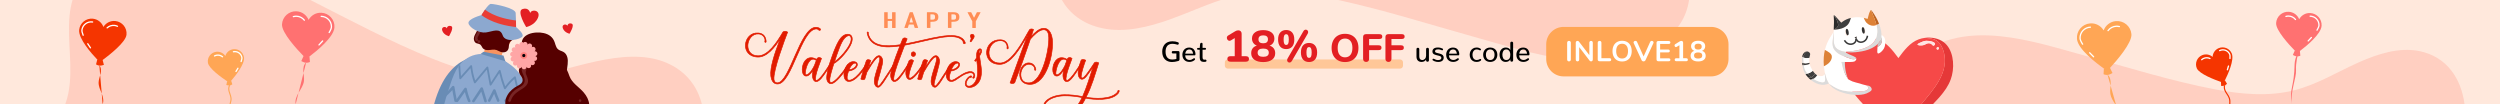 <?xml version="1.0" encoding="utf-8"?>
<!-- Generator: Adobe Illustrator 21.0.2, SVG Export Plug-In . SVG Version: 6.00 Build 0)  -->
<svg version="1.1" id="Valentines_Day--ME-banner-desktop-1920x100"
	 xmlns="http://www.w3.org/2000/svg" xmlns:xlink="http://www.w3.org/1999/xlink" x="0px" y="0px" viewBox="0 0 1920 80"
	 style="enable-background:new 0 0 1920 80;" xml:space="preserve">
<rect style="fill:#FFE8DC;" width="1920" height="80"/>
<path style="opacity:0.25;fill:#FF8771;" d="M511.51,48.07c-16.56-6.93-35.97-4.72-53.21-1.05c-20.13,4.3-39.79,11.55-60.66,12.25
	c-22.73,0.76-44.99-5.92-65.46-14.17C299.78,32.04,269.24,15.66,238.34,0H55.72c-1.07,3.69-1.82,7.52-2.23,11.46
	c-2.08,20.09,2.96,40.46-1.05,60.43c-0.56,2.81-1.36,5.51-2.33,8.11h488.92C535.59,66.35,526.94,54.53,511.51,48.07z"/>
<path style="opacity:0.25;fill:#FF8771;" d="M1892.74,80c-2.46-19.27-13.29-36.45-34.73-40.77c-15.63-3.15-32.09,2.28-46.38,8.61
	c-16.69,7.4-32.44,17.33-50.42,21.68c-19.59,4.74-40.13,2.84-59.41-0.78c-34.12-6.4-67-16.89-100.27-25.91
	c-39.89-10.82-91.1-29.2-128.85,0.12c-12.56,9.76-18.5,22.88-19.17,37.04H1892.74z"/>
<path style="opacity:0.25;fill:#FF8771;" d="M815.5,0c5.97,10.34,16.06,18.45,30.99,21.67c17.29,3.73,35.75-0.99,51.83-6.7
	C911.52,10.3,924.23,4.37,937.61,0H815.5z"/>
<path style="opacity:0.25;fill:#FF8771;" d="M1027.65,0c35.38,7.65,69.53,18.56,104.11,28.21c44.02,12.28,100.4,32.49,143.26,4.96
	c13.34-8.56,20.33-20.26,22.15-33.17H1027.65z"/>
<g>
	<g id="SPLINE_311_">
		<g id="XMLID_257_">
			<g>
				<path style="fill:#E53838;" d="M1493.38,42.53c2.28,14.37-8.49,26.26-17.79,37.47h8.9c1.68-1.71,3.28-3.41,4.75-5.08
					c4.16-4.73,7.21-9.11,8.98-14.12c0.33-0.93,0.61-1.88,0.86-2.85c2.22-8.99,0.65-20.31-6.29-25.57
					c-3.85-2.92-9.36-3.97-14.46-3.32c3.17,0.25,6.33,0.5,8.77,1.98C1490.64,33.21,1492.66,38,1493.38,42.53z"/>
				<path style="fill:#F64948;" d="M1425.6,74.05c1.66,2.06,3.44,4.03,5.25,5.95h44.73c9.3-11.2,20.07-23.09,17.79-37.47
					c-0.72-4.54-2.74-9.32-6.29-11.48c-2.44-1.49-5.61-1.73-8.77-1.98c0,0,0,0-0.01,0c-1.66,0.21-3.27,0.6-4.77,1.16
					c-6.7,2.5-11.13,8.43-15.56,14.36c-4.43-5.93-8.87-11.86-15.56-14.36c-6.12-2.29-14.13-1.71-19.23,2.16
					c-6.94,5.25-8.51,16.57-6.29,25.57C1418.43,64.2,1421.79,69.32,1425.6,74.05z M1488.24,36.16c0.38-0.01,0.77,0.27,0.86,0.64
					c0.15,0.58-0.43,1.39-0.99,1.37c-0.42,0-0.84-0.47-0.86-0.94C1487.23,36.7,1487.73,36.17,1488.24,36.16z M1476.65,31.95
					c0.98-0.37,1.66-0.58,2.69-0.62c2.7-0.1,7.84,0.99,6.57,3.02c-0.21,0.35-0.61,0.71-0.96,0.75c-0.51,0.05-0.92-0.62-1.43-1.07
					c-0.9-0.81-2.1-0.94-3.09-0.7c-1.17,0.28-2.02,1.08-3.48,1.4c-1.67,0.37-4.14,0.12-4.28-0.49
					C1472.5,33.61,1475.01,32.57,1476.65,31.95z"/>
				<path style="fill:#FFE3E3;" d="M1489.1,36.8c0.15,0.58-0.43,1.38-0.99,1.37c-0.42,0-0.84-0.47-0.86-0.94
					c-0.02-0.53,0.48-1.07,0.99-1.07C1488.62,36.15,1489,36.43,1489.1,36.8z"/>
				<path style="fill:#FFE3E3;" d="M1479.33,31.33c2.7-0.1,7.84,0.99,6.57,3.02c-0.21,0.35-0.61,0.71-0.96,0.75
					c-0.51,0.05-0.92-0.62-1.43-1.07c-0.9-0.81-2.1-0.94-3.09-0.7c-1.17,0.28-2.02,1.08-3.48,1.4c-1.67,0.37-4.14,0.12-4.28-0.49
					c-0.15-0.65,2.35-1.69,3.99-2.3C1477.63,31.59,1478.31,31.37,1479.33,31.33z"/>
			</g>
		</g>
	</g>
	<g id="SPLINE_157_">
		<g id="XMLID_256_">
			<g>
				<path style="fill:#FFFFFF;" d="M1446.99,28.52c0.84,1.17,0.95,2.85,0.9,4.37c-0.07,2.24-0.48,4.15-2.36,6.16
					c-1.11,1.19-2.74,2.42-3.39,1.93c-0.51-0.39-0.42-1.83-0.34-3.05c0.05-0.7,0.09-1.33,0.14-1.92c0.51-0.27,1.02-0.53,1.47-0.9
					c1.07-0.86,1.79-2.27,1.89-3.64c0.08-1.04-0.19-2.06-0.47-3.08h0c0.08-0.53,0.11-1.08,0.11-1.63
					C1445.71,27.29,1446.49,27.82,1446.99,28.52z"/>
				<path style="fill:#C6C6C6;" d="M1444.84,28.4c0.27,1.02,0.55,2.04,0.47,3.08c-0.1,1.37-0.82,2.77-1.89,3.64
					c-0.45,0.37-0.96,0.63-1.47,0.9c0.06-0.8,0.11-1.53,0.17-2.24c0.86-0.86,1.57-1.83,2.04-2.89
					C1444.5,30.1,1444.72,29.27,1444.84,28.4L1444.84,28.4z"/>
				<path style="fill:#DBDBDB;" d="M1444.01,20.92c0.55,1.91,0.94,3.93,0.94,5.85c0,0.55-0.04,1.1-0.11,1.63
					c-0.12,0.87-0.34,1.7-0.69,2.48c-0.47,1.06-1.18,2.03-2.04,2.89c-1.31,1.32-2.96,2.4-4.66,3.25c-3.22,1.61-6.6,2.34-10.02,2.81
					c-3.51,0.48-7.06,0.68-10.65-0.02c0,0,0,0,0,0c-0.56-0.11-1.12-0.24-1.68-0.39c-0.41-0.12-0.83-0.24-1.24-0.39
					c2.25,0.78,4.75,0.64,7.17,0.39c3.68-0.38,7.19-1.02,10.66-2.34c3.02-1.14,6.02-2.79,7.84-5.37c1.4-1.99,2.1-4.52,2.21-7
					c0.08-1.88-0.17-3.73-0.62-5.55c0.67-0.29,1.32-0.64,1.97-1C1443.43,19.06,1443.74,19.97,1444.01,20.92z"/>
				<path style="fill:#BC6320;" d="M1437.9,8.78c2.08,2.9,3.88,5.97,5.19,9.39c-0.65,0.35-1.3,0.71-1.97,1
					c-0.42-1.74-1.02-3.44-1.66-5.12c-0.81-2.13-1.69-4.21-2.56-6.29C1437.2,7.78,1437.55,8.28,1437.9,8.78z"/>
				<path style="fill:#FFFFFF;" d="M1425.47,29.63l0.75-1.48l-1.97,0.38L1425.47,29.63z M1441.12,19.16
					c0.45,1.81,0.7,3.66,0.62,5.55c-0.11,2.48-0.81,5.02-2.21,7c-1.81,2.57-4.81,4.22-7.84,5.37c-3.47,1.32-6.98,1.96-10.66,2.34
					c-2.42,0.25-4.93,0.39-7.17-0.39c-0.01,0-0.02-0.01-0.04-0.01c-0.15-0.05-0.29-0.1-0.44-0.16c-0.39-0.15-0.77-0.33-1.14-0.51
					c0,0,0,0,0,0c-0.89-0.45-1.67-1-2.26-1.69c-1.91-2.24-1.72-5.9-1.68-9.27c0.01-1.05,0.01-2.07,0.01-3.05v0
					c0-0.49,0-0.97,0.01-1.44c2.1-0.2,4.19-0.39,6.23-1.08c1.89-0.65,3.73-1.73,4.9-3.26c1.03-1.36,1.54-3.06,2.05-4.77v0
					c0.53-0.12,1.07-0.23,1.61-0.32c2.28-0.36,4.59-0.36,6.84,0c0.48,0.08,0.96,0.17,1.43,0.28c0.58,1.34,1.15,2.69,2.16,3.76
					c1.37,1.47,3.54,2.41,5.5,2.25C1439.74,19.66,1440.44,19.45,1441.12,19.16z M1431.83,25.91c0.57-0.1,0.85-1.29,0.61-2.67
					c-0.24-1.37-0.89-2.4-1.47-2.31c-0.57,0.1-0.85,1.3-0.61,2.67C1430.6,24.97,1431.26,26.01,1431.83,25.91z M1418.66,27.59
					c0.58-0.1,0.85-1.29,0.61-2.67c-0.24-1.38-0.9-2.41-1.47-2.31c-0.58,0.1-0.85,1.29-0.61,2.67
					C1417.43,26.66,1418.09,27.69,1418.66,27.59z"/>
				<path style="fill:#DD8136;" d="M1434.34,14.51c0.15-0.59,0.3-1.18,0.44-1.75c0.39-1.53,0.74-2.95,1.62-4.53
					c0.1-0.18,0.2-0.35,0.32-0.43c0.06-0.04,0.12-0.05,0.18-0.04c0.88,2.08,1.75,4.16,2.56,6.29c0.64,1.68,1.24,3.38,1.66,5.12
					c-0.68,0.29-1.38,0.5-2.1,0.56c-1.96,0.16-4.13-0.78-5.5-2.25c-1-1.07-1.58-2.41-2.16-3.76
					C1432.36,13.94,1433.36,14.22,1434.34,14.51z"/>
				<path style="fill:#DBDBDB;" d="M1436.41,66.53c0.67,0.57,1.18,1.54,1.04,2.31c-0.14,0.77-0.93,1.34-1.73,1.82
					c-2.82,1.71-5.71,2.16-8.64,2.24c-3.81,0.09-7.68-0.48-11.5-1.63c-3.69-1.11-7.34-2.78-9.77-5.51c-0.44-0.49-0.84-1.02-1.2-1.57
					c2.41,1.61,4.83,3.21,7.5,4.27c4.13,1.63,8.89,1.95,13.2,1.87c1.77-0.03,3.46-0.12,5.44-0.34c1.52-0.16,3.21-0.39,3.82-1.66
					c0.23-0.48,0.31-1.1,0.13-1.57c-0.24-0.6-0.91-0.94-1.58-1.28C1434.28,65.7,1435.5,65.76,1436.41,66.53z"/>
				<path style="fill:#FFFFFF;" d="M1434.71,66.78c0.18,0.47,0.1,1.09-0.13,1.57c-0.61,1.26-2.3,1.5-3.82,1.66
					c-1.99,0.22-3.68,0.31-5.44,0.34c-4.31,0.07-9.07-0.24-13.2-1.87c-2.67-1.06-5.09-2.67-7.5-4.27l0,0
					c-1.51-2.29-2.42-5.06-3.03-7.87c-0.1-0.48-0.2-0.97-0.29-1.45c-0.24-1.34-0.43-2.66-0.55-3.98c1.69-0.91,3.39-1.82,4.61-3.41
					c1-1.3,1.68-3.04,1.45-4.44c-0.36-2.11-2.82-3.4-5.28-4.68c0.41-1.77,0.96-3.5,1.67-5.15c1.34-3.14,3.23-6.01,5.12-8.88
					c-0.22,1.9-0.44,3.8-0.66,5.77c-0.24,2.16-0.49,4.42,0.25,6.38c0.53,1.43,1.59,2.71,2.77,3.72c2.57,2.21,5.78,3.16,9.1,4.37
					c1.51,0.55,3.05,1.15,4.52,0.85c0.46-0.1,0.92-0.28,1.37-0.46c0.06,0.59-0.3,1.32-0.78,1.77c-0.58,0.54-1.34,0.67-2.09,0.75
					c-1.26,0.13-2.49,0.13-3.73,0.12c-0.72,0-1.45,0-2.17-0.01c-0.86,0-1.73-0.01-2.6-0.02c0.64,3.01,1.28,6.03,2.55,8.78
					c0.71,1.55,1.63,3.02,2.55,4.48c1.09,0.63,2.18,1.25,3.33,1.71c1.74,0.69,3.62,1.01,5.42,1.53c1.66,0.48,3.25,1.12,4.98,1.43
					c0,0,0.01,0,0.02,0C1433.8,65.84,1434.47,66.18,1434.71,66.78z"/>
				
					<ellipse transform="matrix(0.985 -0.171 0.171 0.985 17.065 245.034)" style="fill:#303030;" cx="1431.4" cy="23.42" rx="1.06" ry="2.53"/>
				<polygon style="fill:#303030;" points="1426.21,28.15 1425.47,29.63 1424.24,28.53 				"/>
				<path style="fill:#DBDBDB;" d="M1412.23,38.35C1412.23,38.35,1412.24,38.35,1412.23,38.35c0.37,0.19,0.75,0.36,1.15,0.51
					c0.14,0.06,0.29,0.11,0.44,0.16c0.01,0,0.02,0.01,0.04,0.01c0.41,0.14,0.83,0.27,1.24,0.39c0.56,0.15,1.12,0.29,1.68,0.39
					c0,0,0,0,0,0c1.08,0.68,2.16,1.36,3.3,1.9c1.56,0.74,3.22,1.21,4.76,2.21c0.27,0.18,0.54,0.37,0.69,0.62
					c0.07,0.12,0.11,0.26,0.12,0.41c-0.45,0.18-0.91,0.37-1.37,0.46c-1.47,0.3-3.01-0.3-4.52-0.85c-3.32-1.2-6.52-2.16-9.1-4.37
					c-1.18-1.01-2.24-2.29-2.77-3.72c-0.73-1.96-0.49-4.21-0.25-6.38c0.22-1.97,0.44-3.87,0.66-5.77c0,0.98,0,2-0.01,3.05
					c-0.04,3.37-0.23,7.03,1.68,9.27C1410.56,37.34,1411.35,37.9,1412.23,38.35z"/>
				<path style="fill:#3F3F3F;" d="M1421.49,13.76L1421.49,13.76c-0.51,1.71-1.02,3.42-2.05,4.77c-1.17,1.53-3.01,2.62-4.9,3.26
					c-2.04,0.69-4.13,0.89-6.23,1.08c1.13-0.63,2.26-1.26,2.9-2.28c0.23-0.36,0.4-0.77,0.57-1.18c-0.17-1-0.35-2-0.67-2.95
					c-0.57-1.69-1.61-3.21-2.65-4.73c0.33-0.16,1.17,0.77,1.89,1.57c1.68,1.87,2.7,3,3.73,4.14c0.33-0.27,0.67-0.55,1.02-0.8
					C1416.98,15.26,1419.19,14.31,1421.49,13.76z"/>
				
					<ellipse transform="matrix(0.986 -0.169 0.169 0.986 16.08 239.539)" style="fill:#303030;" cx="1418.23" cy="25.11" rx="1.06" ry="2.52"/>
				<path style="fill:#DBDBDB;" d="M1417.81,56.11c0.41,1.65,0.94,3.22,1.57,4.72c-0.92-1.47-1.83-2.93-2.55-4.48
					c-1.27-2.75-1.91-5.77-2.55-8.78c0.87,0.01,1.73,0.01,2.6,0.02C1416.81,50.49,1417.14,53.41,1417.81,56.11z"/>
				<path style="fill:#2B2B2B;" d="M1411.78,19.41c-0.17,0.41-0.34,0.82-0.57,1.18c-0.65,1.02-1.77,1.65-2.9,2.28
					c0-0.58,0.02-1.14,0.03-1.69c0.08-2.32,0.3-4.33,0.03-7.59c-0.07-0.79-0.16-1.66,0.06-1.85c0.01-0.01,0.02-0.02,0.03-0.02
					c1.04,1.52,2.08,3.03,2.65,4.73C1411.44,17.41,1411.61,18.41,1411.78,19.41z"/>
				<path style="fill:#DD8136;" d="M1406.8,43.05c0.24,1.39-0.45,3.14-1.45,4.44c-1.22,1.59-2.91,2.5-4.61,3.41
					c-0.22-2.35-0.25-4.69-0.07-7.04c0.14-1.84,0.42-3.68,0.84-5.49C1403.98,39.65,1406.44,40.94,1406.8,43.05z"/>
				<path style="fill:#DBDBDB;" d="M1404.62,64.19L1404.62,64.19c-1.18,0.39-2.36,0.77-3.56,0.92c-2.69,0.31-5.47-0.64-7.96-2.09
					c-0.97-0.57-1.89-1.21-2.75-1.91c0.75-0.16,1.5-0.31,2.18-0.59c0.96,0.62,2.04,1.18,3.36,1.71c2.07,0.84,4.74,1.62,5.5,0.18
					c0.2-0.37,0.27-0.9,0.29-1.4c0.08-1.45-0.15-2.77-0.39-4.09l-0.01,0c0.1-0.19,0.2-0.39,0.3-0.59
					C1402.2,59.13,1403.11,61.9,1404.62,64.19z"/>
				<path style="fill:#FFFFFF;" d="M1401.3,56.92c0.24,1.32,0.48,2.64,0.39,4.09c-0.03,0.51-0.1,1.03-0.29,1.4
					c-0.76,1.43-3.43,0.65-5.5-0.18c-1.33-0.53-2.4-1.09-3.36-1.71c0.23-0.09,0.45-0.19,0.66-0.32c0.96-0.56,1.69-1.5,2.42-2.43
					c0.53,0.26,1.1,0.45,1.72,0.57c1.13,0.22,2.43,0.2,3.22-0.45C1400.86,57.64,1401.09,57.3,1401.3,56.92L1401.3,56.92z"/>
				<path style="fill:#3F3F3F;" d="M1394.02,56.64c0.29,0.28,0.6,0.53,0.93,0.75c0.21,0.14,0.43,0.27,0.66,0.39
					c-0.73,0.93-1.46,1.87-2.42,2.43c-0.21,0.12-0.43,0.23-0.66,0.32c-0.57-0.37-1.1-0.75-1.62-1.17c0.45-0.18,0.92-0.49,1.45-0.98
					c0.65-0.61,1.36-1.49,1.62-1.77C1394,56.62,1394.01,56.63,1394.02,56.64z"/>
				<path style="fill:#3F3F3F;" d="M1392.25,54.4c0.51,0.8,1.08,1.57,1.73,2.2c-0.26,0.28-0.98,1.16-1.62,1.77
					c-0.53,0.49-1,0.79-1.45,0.98c-0.47-0.38-0.92-0.78-1.38-1.21c-0.5-0.47-1.02-0.98-1.5-1.52c0.73-0.23,1.45-0.5,2.12-0.85
					C1390.89,55.38,1391.57,54.89,1392.25,54.4L1392.25,54.4z"/>
				<path style="fill:#2B2B2B;" d="M1390.92,59.35c0.51,0.42,1.04,0.8,1.62,1.17c-0.68,0.28-1.43,0.43-2.18,0.59
					c-0.6-0.49-1.17-1.02-1.7-1.57C1389.37,59.62,1390.09,59.69,1390.92,59.35z"/>
				<path style="fill:#FFFFFF;" d="M1392.06,54.1c0.06,0.1,0.13,0.2,0.2,0.3l0,0c-0.68,0.49-1.36,0.97-2.09,1.36
					c-0.67,0.35-1.39,0.62-2.12,0.85c-0.54-0.61-1.04-1.27-1.44-1.96c-0.8-1.4-1.19-2.97-1.4-4.62c0.42,0,0.83-0.02,1.25-0.06
					c1.14-0.13,2.24-0.49,3.34-0.84C1390.22,50.87,1391.06,52.52,1392.06,54.1z"/>
				<path style="fill:#3F3F3F;" d="M1390.2,41.4c0.06,0.45-0.1,0.9-0.24,1.37c-0.16,0.55-0.29,1.1-0.37,1.65
					c-0.26,0.06-0.52,0.11-0.78,0.16c-1.05,0.18-2.18,0.16-3.17-0.2c-0.24-0.09-0.47-0.2-0.7-0.31c0.08-0.78,0.26-1.52,0.61-2.17
					c0.49-0.9,1.31-1.65,2.14-2.39c0.19-0.01,0.39,0,0.59,0.05C1389.19,39.76,1390.1,40.55,1390.2,41.4z"/>
				<path style="fill:#2B2B2B;" d="M1389.54,58.14c0.46,0.43,0.92,0.83,1.38,1.21c-0.83,0.34-1.55,0.26-2.26,0.18
					c-0.75-0.78-1.42-1.62-2-2.5c0.47-0.14,0.93-0.27,1.38-0.42C1388.52,57.16,1389.03,57.67,1389.54,58.14z"/>
				<path style="fill:#3F3F3F;" d="M1389.64,48.48c0.04,0.22,0.09,0.44,0.14,0.65c-1.1,0.36-2.2,0.71-3.34,0.84
					c-0.41,0.04-0.83,0.06-1.25,0.06c-0.07-0.53-0.12-1.07-0.16-1.62c0.48,0.11,0.96,0.2,1.44,0.21c1.03,0.04,2.07-0.23,3.1-0.49h0
					C1389.6,48.25,1389.62,48.36,1389.64,48.48z"/>
				<path style="fill:#FFFFFF;" d="M1389.58,48.14L1389.58,48.14c-1.04,0.27-2.08,0.53-3.11,0.49c-0.48-0.02-0.96-0.1-1.44-0.21
					c-0.04-0.47-0.06-0.94-0.09-1.41c-0.06-0.99-0.1-1.99-0.01-2.94c0.23,0.12,0.46,0.22,0.7,0.31c0.99,0.36,2.12,0.38,3.17,0.2
					c0.27-0.04,0.52-0.1,0.78-0.16C1389.39,45.67,1389.39,46.93,1389.58,48.14z"/>
				<path style="fill:#DBDBDB;" d="M1386.6,54.66c0.4,0.69,0.9,1.34,1.44,1.96c-0.46,0.15-0.92,0.28-1.38,0.42h0
					c-0.71-1.08-1.28-2.22-1.67-3.42c-0.39-1.16-0.61-2.36-0.74-3.59c0.32,0.01,0.64,0.01,0.96,0.01
					C1385.41,51.69,1385.8,53.26,1386.6,54.66z"/>
				<path style="fill:#2B2B2B;" d="M1387.69,39.51c-0.83,0.75-1.65,1.49-2.14,2.39c-0.36,0.65-0.53,1.39-0.61,2.17
					c-0.29-0.15-0.57-0.32-0.85-0.49c0.1-0.76,0.3-1.49,0.73-2.17C1385.44,40.42,1386.54,39.55,1387.69,39.51z"/>
				<path style="fill:#2B2B2B;" d="M1385.2,50.04c-0.32,0-0.64,0-0.96-0.01c-0.07-0.61-0.11-1.22-0.14-1.84
					c0.31,0.08,0.63,0.16,0.94,0.24C1385.07,48.97,1385.12,49.51,1385.2,50.04z"/>
				<path style="fill:#DBDBDB;" d="M1384.94,47.01c0.03,0.48,0.06,0.95,0.09,1.41c-0.31-0.07-0.63-0.15-0.94-0.24
					c-0.04-0.75-0.06-1.51-0.08-2.28c-0.02-0.78-0.03-1.57,0.07-2.33c0.28,0.17,0.56,0.34,0.85,0.49
					C1384.83,45.01,1384.88,46.02,1384.94,47.01z"/>
			</g>
			<g>
				<path style="fill:none;stroke:#383838;stroke-width:1.18;stroke-miterlimit:10;" d="M1416.52,30.96
					c0.53,0.75,1.06,1.49,1.79,2.03c1.3,0.96,3.23,1.28,4.78,0.63c0.97-0.41,1.79-1.18,2.13-2.11c0.21-0.59,0.23-1.23,0.24-1.88"/>
				<path style="fill:none;stroke:#383838;stroke-width:1.18;stroke-miterlimit:10;" d="M1434.25,27.46
					c-0.2,0.89-0.41,1.78-0.88,2.56c-0.83,1.38-2.5,2.41-4.19,2.4c-1.05-0.01-2.11-0.41-2.77-1.14c-0.42-0.46-0.68-1.05-0.94-1.65"
					/>
			</g>
		</g>
	</g>
</g>
<g>
	<path style="fill:#698CB5;" d="M361.61,80l9.95-36.58c0,0-26.46-4.92-37.96,35.77c-0.08,0.27-0.13,0.54-0.19,0.81H361.61z"/>
	<path id="XMLID_52_" style="fill:#F7935F;" d="M391.87,18.55c0.14-1.32-0.27-2.77-0.99-3.93c-1.83-2.95-5.4-3.67-8.63-3.17
		c-8.99,1.39-10.97,10.04-9.99,17.87c0.89,7.12,6.46,13.01,13.87,9.27C393.91,34.68,394,25.94,391.87,18.55z"/>
	<path id="XMLID_65_" style="fill:#F7935F;" d="M374.69,31.21c0,0-4.27,11.5-3.85,12.93c0.75,2.52,12.07,7.42,12.65,5.01
		c0.97-4.06,4.56-15.91,4.56-15.91L374.69,31.21z"/>
	<path style="fill:#8CA8CF;" d="M399.07,80c0.04-2.55,0.01-4.99-0.12-7.22c-0.63-10.44-2.7-19.3-10.86-25.7
		c-6.6-5.17-21.14-9.2-31.21-1.02c-7.33,5.25-10.17,16.18-12.86,24.31c-1.05,3.17-1.98,6.39-2.86,9.63H399.07z"/>
	<path style="fill:#EA3D34;" d="M431.74,80c-1.12-0.58-2.37-1.24-3.8-2.13c-0.5-0.31-0.96-0.27-1.32-0.02
		c-4.16-2.78-9.46-1.3-13.8,0.38c-1.36,0.53-2.7,1.12-4.02,1.77H431.74z"/>
	<path style="fill:#EA3D34;" d="M431.74,80c-1.12-0.58-2.37-1.24-3.8-2.13c-0.5-0.31-0.96-0.27-1.32-0.02
		c-4.16-2.78-9.46-1.3-13.8,0.38c-1.36,0.53-2.7,1.12-4.02,1.77H431.74z"/>
	<g>
		<path style="fill:#8CA8CF;" d="M388.32,60.41c5.69,4.61,10.32,10.52,13.42,17.15c0.38,0.8,0.73,1.62,1.08,2.43h11.22
			c-2.11-2.42-3.82-5.25-5.22-8.16c-2.38-4.97-5.27-6.26-7.55-11.28c-3.22-7.1-8.83-10.8-15.25-14.79l-1.29,0.59
			c-2.37,2.41-2.87,6.44-1.17,9.36C384.68,57.66,386.57,59,388.32,60.41z"/>
	</g>
	<g id="XMLID_66_">
		<g>
			<g>
				<path style="fill:#698CB5;" d="M389.17,77.8c1.03-1.39,2.15-2.7,3.34-3.95c-0.56-0.15-1.11-0.29-1.67-0.44
					c0.45,1.29,0.9,2.59,1.35,3.88c0.42,1.21,2.35,0.69,1.93-0.53c-0.45-1.29-0.9-2.59-1.35-3.88c-0.24-0.68-1.12-1.02-1.67-0.44
					c-1.31,1.37-2.52,2.83-3.65,4.35C386.68,77.83,388.41,78.82,389.17,77.8L389.17,77.8z"/>
			</g>
		</g>
		<g>
			<g>
				<path style="fill:#698CB5;" d="M376.56,77.77c1.32-2.59,2.64-5.19,3.96-7.78c-0.61-0.08-1.22-0.16-1.83-0.24
					c0.91,2.71,1.94,5.37,3.08,7.99c0.51,1.18,2.24,0.16,1.73-1.01c-1.07-2.46-2.03-4.96-2.88-7.51c-0.25-0.76-1.41-1.05-1.83-0.24
					c-1.32,2.59-2.64,5.19-3.96,7.78C374.25,77.91,375.98,78.92,376.56,77.77L376.56,77.77z"/>
			</g>
		</g>
		<g>
			<g>
				<path style="fill:#698CB5;" d="M364.44,78.14c2.13-3.21,4.26-6.42,6.39-9.63c-0.61-0.08-1.22-0.16-1.83-0.24
					c0.97,3.21,1.95,6.43,2.92,9.64c0.37,1.23,2.3,0.7,1.93-0.53c-0.97-3.21-1.95-6.43-2.92-9.64c-0.26-0.85-1.35-0.95-1.83-0.24
					c-2.13,3.21-4.26,6.42-6.39,9.63C362,78.21,363.73,79.21,364.44,78.14L364.44,78.14z"/>
			</g>
		</g>
		<g>
			<g>
				<path style="fill:#698CB5;" d="M351.83,78.01c2.18-3.07,4.35-6.14,6.53-9.21c-0.61-0.08-1.22-0.16-1.83-0.24
					c0.65,3.18,1.59,6.25,2.84,9.25c0.49,1.17,2.42,0.66,1.93-0.53c-1.25-2.99-2.19-6.07-2.84-9.25c-0.19-0.92-1.37-0.88-1.83-0.24
					c-2.18,3.07-4.35,6.14-6.53,9.21C349.36,78.06,351.09,79.06,351.83,78.01L351.83,78.01z"/>
			</g>
		</g>
		<g>
			<g>
				<path style="fill:#698CB5;" d="M339.27,76.95c3.37-2.9,6.63-5.9,9.48-9.32c-0.56-0.15-1.11-0.29-1.67-0.44
					c0.53,3.48,1.16,6.94,1.88,10.39c0.26,1.26,2.19,0.73,1.93-0.53c-0.72-3.45-1.35-6.91-1.88-10.39
					c-0.11-0.72-1.22-0.99-1.67-0.44c-2.84,3.43-6.11,6.43-9.48,9.32C336.88,76.37,338.3,77.78,339.27,76.95L339.27,76.95z"/>
			</g>
		</g>
		<g id="XMLID_83_">
			<path style="fill:#698CB5;" d="M400.11,76.54c-1.32-5.79-2.64-11.58-3.96-17.37c-0.13-0.56-0.81-0.64-1.2-0.32
				c-2.62,2.24-4.91,4.73-6.94,7.49c-1.44-3.97-2.63-8.01-3.54-12.15c-0.14-0.64-0.99-0.65-1.31-0.17c-2.01,3.05-4.01,6.1-6.02,9.15
				c-0.71-3.84-1.43-7.68-2.14-11.52c-0.09-0.51-0.86-0.71-1.2-0.32c-2.94,3.51-5.88,7.02-8.82,10.53c-1.21-3.62-2.02-7.3-2.4-11.12
				c-0.05-0.56-0.77-1.01-1.22-0.51c-2.44,2.74-4.88,5.48-7.32,8.22c-0.29-3.11-0.52-6.21-0.66-9.33c-0.37,0.75-0.79,1.47-1.31,2.16
				c0.17,2.97,0.38,5.93,0.68,8.88c0.06,0.56,0.77,1.01,1.22,0.51c2.46-2.76,4.92-5.53,7.38-8.29c0.49,3.8,1.34,7.48,2.65,11.11
				c0.17,0.46,0.82,0.76,1.2,0.32c2.89-3.45,5.78-6.9,8.67-10.36l2.19,11.78c0.12,0.65,1,0.64,1.31,0.17
				c2.03-3.08,4.05-6.16,6.08-9.25c0.96,4.04,2.15,7.99,3.63,11.87c0.22,0.59,0.94,0.7,1.31,0.17c1.92-2.78,4.13-5.24,6.62-7.49
				c1.23,5.4,2.46,10.8,3.69,16.21C398.94,77.82,400.32,77.44,400.11,76.54z"/>
		</g>
	</g>
	<path id="XMLID_57_" style="fill:#560000;" d="M394.43,20.75c-0.16-2.48,0.38-4.49-0.05-7.06c-0.58-3.42-2.4-4.49-5.42-4.31
		c-1.82,0.11-2.32-0.28-3.97-1.08c-0.8-0.4-1.49-0.72-2.39-0.88c-2.19-0.38-4.35,0.24-6.22,1.37c-4.23,2.55-8.84,7.26-10.11,12.13
		c-0.19,0.72,0.29,1.21,0.85,1.32c-1.34,3.06-4.56,6.48-2.6,9.76c0.83,1.4,1.9,1.27,3.28,1.71c2.32,0.73,1.89,2.58,3.56,3.83
		c1.08,0.81,2.35,0.97,3.66,0.93c2.19-0.06,4.08-0.78,6.26-0.06c1.14,0.38,2.12,1.11,3.27,1.47c2.83,0.89,5.57-0.05,6.13-3.18
		c0.27-1.5,0.03-3.13,1.04-4.46c0.58-0.78,1.6-1.29,2.31-1.93c1.06-0.96,1.86-1.96,2-3.42C396.23,24.67,394.57,22.9,394.43,20.75z"
		/>
	<g>
		<path style="fill:#CE695D;" d="M425.7,80h22.23c0.14-0.5,0.24-1.02,0.3-1.54c0.43-3.85-1.38-7.81-4.4-10.25
			c-2.28-1.84-5.13-2.84-7.49-4.58c-2.36-1.74-4.26-4.73-3.33-7.51c-2.14-0.42-4.15,1.22-5.36,3.03c-2.83,4.21-3.24,9.56-3.16,14.63
			C424.53,75.88,424.77,78.19,425.7,80z"/>
	</g>
	<path id="XMLID_18_" style="fill:#E31F23;" d="M404.12,20.79c0,0,6.66-1.3,9.06-7.2c2.4-5.9-5.03-6.88-6-3.53
		c0,0-0.77-4.63-5.79-3.15C396.38,8.39,404.12,20.79,404.12,20.79z"/>
	<path id="XMLID_25_" style="fill:#E31F23;" d="M437.41,25.91c0,0-3.74-0.73-5.09-4.04c-1.35-3.31,2.83-3.86,3.37-1.98
		c0,0,0.43-2.6,3.25-1.77C441.76,18.96,437.41,25.91,437.41,25.91z"/>
	<path id="XMLID_47_" style="fill:#E31F23;" d="M344.83,27.8c0,0-3.74-0.73-5.09-4.04c-1.35-3.31,2.83-3.86,3.37-1.98
		c0,0,0.43-2.6,3.25-1.77C349.18,20.85,344.83,27.8,344.83,27.8z"/>
	<polygon id="XMLID_29_" style="fill:#698CB5;" points="371.25,39.76 386.69,42.69 388.1,47.08 369.16,41.44 	"/>
	<g id="XMLID_678_">
		<path style="fill:#560000;" d="M452.48,80c-0.28-3.31-1.98-6.4-4.18-8.98c-3.61-4.26-8.95-7.1-10.96-12.54
			c-0.62-1.67-1.17-3.34-1.94-4.79c0.06-0.54,0.13-1.08,0.21-1.61c0.5-3.46,1.11-7.58-1.08-10.59c-1.09-1.49-2.53-2-4.17-2.62
			c-3.16-1.19-3.38-3.53-4.41-6.5c-1.37-3.97-4.48-6.09-8.33-6.96c-6.62-1.51-18.71,0.3-16.77,10.22c0.01,0.07,0.04,0.14,0.06,0.2
			c0.25,1.35,1.02,2.61,2.49,3.56c2.39,1.54,4.05,3.91,2.38,6.83c-1.14,1.98-3.44,2.47-5.12,3.83c-1.96,1.58-2.69,3.76-1.77,6.21
			c0.57,1.51,1.94,2.75,2.35,4.31c1,3.81-3.4,4.94-5.76,6.51c-2.99,2-5.63,4.81-6.83,8.36c-0.5,1.46-0.66,3.03-0.53,4.57H452.48z"/>
		<g>
			<g>
				<path style="fill:#772525;" d="M409.65,44.69c-1.82,3.16-6.13,2.96-8.13,5.91c-1.64,2.43-0.66,4.68,0.46,7.1
					c1.56,3.36,1.55,6.51-1.79,8.68c-1.69,1.1-3.53,1.89-5.1,3.19c-2.4,1.98-3.87,4.44-4.75,7.4c-0.37,1.24,1.56,1.77,1.93,0.53
					c1.54-5.21,5.3-6.94,9.45-9.71c1.78-1.19,3.45-2.69,3.77-4.92c0.17-1.22-0.12-2.38-0.53-3.51c-1.02-2.86-1.75-2.73-0.63-6.3
					c1.21-3.9,2.08-3.03,4.76-4.81c1.06-0.71,1.65-1.44,2.29-2.55C412.02,44.58,410.29,43.57,409.65,44.69L409.65,44.69z"/>
			</g>
		</g>
		<g id="XMLID_262_">
			<g>
				<path style="fill:#772525;" d="M445.5,78.28c1.29,0,1.29-2,0-2C444.21,76.28,444.21,78.28,445.5,78.28L445.5,78.28z"/>
			</g>
		</g>
		<g id="XMLID_394_">
			<path id="XMLID_419_" style="fill:#FFA6A6;" d="M411.04,43.07c0.1-0.01,0.2,0,0.3-0.03c1-0.3,1.58-1.35,1.28-2.35
				c-0.28-0.95-1.25-1.5-2.21-1.29c0.09-0.05,0.18-0.08,0.26-0.15c0.79-0.69,0.88-1.88,0.19-2.67c-0.65-0.75-1.76-0.84-2.55-0.26
				c0.06-0.08,0.13-0.15,0.18-0.25c0.43-0.95,0.01-2.08-0.94-2.51c-0.91-0.41-1.95-0.04-2.42,0.82c0.02-0.1,0.06-0.19,0.06-0.3
				c0-1.05-0.85-1.9-1.9-1.9c-0.51,0-0.97,0.21-1.31,0.54c-0.47-0.4-1.11-0.58-1.74-0.39c-0.95,0.29-1.49,1.26-1.29,2.21
				c-0.05-0.09-0.08-0.18-0.15-0.26c-0.69-0.79-1.89-0.87-2.67-0.18c-0.75,0.66-0.84,1.76-0.25,2.55c-0.09-0.06-0.15-0.13-0.25-0.18
				c-0.95-0.43-2.08-0.01-2.51,0.95c-0.41,0.91-0.03,1.95,0.83,2.42c-0.1-0.02-0.19-0.06-0.3-0.06c-1.05,0-1.89,0.86-1.89,1.9
				c0,1,0.78,1.78,1.76,1.86c-0.1,0.03-0.2,0.03-0.3,0.07c-0.95,0.44-1.37,1.56-0.93,2.52c0.42,0.9,1.45,1.3,2.37,0.96
				c-0.08,0.07-0.17,0.11-0.24,0.19c-0.68,0.79-0.59,1.99,0.2,2.67c0.75,0.65,1.86,0.58,2.56-0.11c-0.04,0.09-0.11,0.17-0.14,0.27
				c-0.29,1.01,0.29,2.06,1.29,2.35c0.96,0.28,1.93-0.25,2.28-1.16c0,0.1-0.03,0.2-0.02,0.3c0.15,1.04,1.11,1.75,2.15,1.6
				c0.98-0.14,1.66-1.03,1.59-2c0.04,0.09,0.05,0.19,0.11,0.28c0.57,0.88,1.74,1.13,2.62,0.56c0.84-0.54,1.08-1.62,0.62-2.48
				c0.08,0.07,0.13,0.15,0.22,0.21c0.88,0.56,2.05,0.31,2.62-0.57c0.54-0.84,0.31-1.92-0.47-2.52c0.1,0.03,0.18,0.09,0.29,0.1
				c1.04,0.15,2-0.57,2.14-1.61C412.65,44.18,412,43.28,411.04,43.07z"/>
			<path id="XMLID_340_" style="fill:#FFA6A6;" d="M409.01,42.98c0.08-0.01,0.15,0,0.23-0.02c0.77-0.23,1.21-1.04,0.99-1.81
				c-0.22-0.73-0.96-1.15-1.7-1c0.07-0.04,0.14-0.06,0.2-0.12c0.61-0.53,0.67-1.45,0.15-2.05c-0.5-0.58-1.35-0.65-1.96-0.2
				c0.04-0.07,0.1-0.12,0.14-0.19c0.33-0.73,0.01-1.6-0.72-1.93c-0.7-0.32-1.5-0.03-1.86,0.63c0.01-0.08,0.05-0.15,0.05-0.23
				c0-0.8-0.65-1.46-1.46-1.46c-0.39,0-0.75,0.16-1.01,0.41c-0.36-0.3-0.85-0.45-1.34-0.3c-0.73,0.22-1.15,0.96-0.99,1.7
				c-0.04-0.07-0.06-0.14-0.12-0.2c-0.53-0.61-1.45-0.67-2.06-0.14c-0.58,0.5-0.64,1.35-0.19,1.96c-0.07-0.04-0.12-0.1-0.19-0.14
				c-0.73-0.33-1.6,0-1.93,0.73c-0.31,0.7-0.02,1.5,0.64,1.86c-0.08-0.01-0.15-0.05-0.23-0.05c-0.8,0-1.45,0.66-1.45,1.46
				c0,0.76,0.6,1.37,1.35,1.43c-0.08,0.02-0.15,0.02-0.23,0.05c-0.73,0.34-1.05,1.2-0.71,1.93c0.32,0.69,1.12,1,1.82,0.74
				c-0.06,0.05-0.13,0.08-0.18,0.14c-0.52,0.61-0.46,1.53,0.15,2.05c0.58,0.5,1.43,0.44,1.96-0.08c-0.03,0.07-0.09,0.13-0.11,0.21
				c-0.22,0.77,0.22,1.58,0.99,1.81c0.73,0.21,1.49-0.19,1.75-0.89c0,0.08-0.02,0.15-0.01,0.23c0.12,0.8,0.86,1.35,1.65,1.23
				c0.76-0.11,1.27-0.79,1.22-1.54c0.03,0.07,0.04,0.15,0.09,0.22c0.44,0.68,1.34,0.87,2.01,0.43c0.64-0.41,0.83-1.25,0.47-1.91
				c0.06,0.05,0.1,0.12,0.17,0.16c0.68,0.43,1.58,0.24,2.01-0.44c0.41-0.64,0.24-1.48-0.36-1.93c0.08,0.02,0.14,0.07,0.22,0.08
				c0.8,0.11,1.53-0.44,1.65-1.24C410.24,43.83,409.74,43.15,409.01,42.98z"/>
			<path id="XMLID_380_" style="fill:#FFA6A6;" d="M406.96,42.89c0.05-0.01,0.11,0,0.16-0.01c0.54-0.16,0.85-0.72,0.69-1.26
				c-0.15-0.51-0.67-0.8-1.18-0.69c0.05-0.03,0.1-0.04,0.14-0.08c0.42-0.37,0.47-1.01,0.1-1.43c-0.35-0.4-0.94-0.45-1.36-0.14
				c0.03-0.05,0.07-0.08,0.1-0.13c0.23-0.51,0.01-1.11-0.5-1.35c-0.49-0.22-1.04-0.02-1.3,0.44c0.01-0.05,0.03-0.1,0.03-0.16
				c0-0.56-0.45-1.02-1.02-1.02c-0.27,0-0.52,0.11-0.7,0.29c-0.25-0.21-0.59-0.31-0.93-0.21c-0.51,0.15-0.8,0.67-0.69,1.19
				c-0.03-0.05-0.04-0.1-0.08-0.14c-0.37-0.42-1.01-0.46-1.43-0.1c-0.4,0.35-0.45,0.94-0.13,1.36c-0.05-0.03-0.08-0.07-0.13-0.09
				c-0.51-0.23-1.11,0-1.34,0.51c-0.22,0.49-0.02,1.04,0.44,1.3c-0.05-0.01-0.1-0.03-0.16-0.03c-0.56,0-1.01,0.46-1.01,1.02
				c0,0.53,0.42,0.96,0.94,1c-0.05,0.01-0.11,0.01-0.16,0.04c-0.51,0.23-0.73,0.84-0.5,1.35c0.22,0.48,0.78,0.7,1.27,0.51
				c-0.04,0.04-0.09,0.06-0.13,0.1c-0.37,0.43-0.32,1.07,0.11,1.43c0.4,0.35,1,0.31,1.37-0.06c-0.02,0.05-0.06,0.09-0.08,0.14
				c-0.16,0.54,0.15,1.1,0.69,1.26c0.51,0.15,1.04-0.13,1.22-0.62c0,0.05-0.02,0.11-0.01,0.16c0.08,0.55,0.6,0.94,1.15,0.86
				c0.53-0.08,0.89-0.55,0.85-1.07c0.02,0.05,0.03,0.1,0.06,0.15c0.3,0.47,0.93,0.61,1.4,0.3c0.45-0.29,0.58-0.87,0.33-1.33
				c0.04,0.04,0.07,0.08,0.12,0.11c0.47,0.3,1.1,0.16,1.4-0.31c0.29-0.45,0.17-1.03-0.25-1.35c0.05,0.02,0.1,0.05,0.15,0.05
				c0.56,0.08,1.07-0.31,1.15-0.86C407.82,43.49,407.47,43.01,406.96,42.89z"/>
			<circle id="XMLID_280_" style="fill:#FF807D;" cx="402.28" cy="42.66" r="2.6"/>
			<circle id="XMLID_297_" style="fill:#020106;" cx="402.28" cy="42.66" r="1.22"/>
		</g>
	</g>
	<g id="XMLID_75_">
		<g>
			<path style="fill:#772525;" d="M367.47,23.21c-0.79,1.5-1.68,2.98-2.35,4.54c-0.49,1.15-0.58,2.34,0.1,3.42
				c0.68,1.09,2.41,0.08,1.73-1.01c-0.62-0.99,0.24-2.12,0.7-3c0.52-0.98,1.03-1.96,1.55-2.94
				C369.8,23.08,368.07,22.07,367.47,23.21L367.47,23.21z"/>
		</g>
	</g>
	<path id="XMLID_365_" style="fill:#8CA8CF;" d="M396.33,20.79c-0.06-2.89,0.02-6.11-0.29-10.83c-0.25-3.78-15.96-6.94-19.07-6.96
		c-2.15-0.01-7.2,8.61-7.2,8.61s-10.69,2.84-9.97,6.29c0.72,3.46,8.11,7.73,13.36,7.03c5.25-0.71,10.86-3.99,12.88,2.16
		c2.02,6.15,13.76,3.14,15.18,0.89C402.49,25.98,397.53,21.83,396.33,20.79z"/>
	<g id="XMLID_102_">
		<g>
			<path style="fill:#772525;" d="M366.79,31.86c0,0.04,0,0.08,0,0.12c0,1.29,2,1.29,2,0c0-0.04,0-0.08,0-0.12
				C368.79,30.57,366.79,30.57,366.79,31.86L366.79,31.86z"/>
		</g>
	</g>
	<g id="XMLID_114_">
		<defs>
			<path id="XMLID_26_" d="M396.33,20.79c-0.06-2.89,0.02-6.11-0.29-10.83c-0.25-3.78-15.96-6.94-19.07-6.96
				c-2.15-0.01-7.2,8.61-7.2,8.61s-10.69,2.84-9.97,6.29c0.72,3.46,8.11,7.73,13.36,7.03c5.25-0.71,10.86-3.99,12.88,2.16
				c2.02,6.15,13.76,3.14,15.18,0.89C402.49,25.98,397.53,21.83,396.33,20.79z"/>
		</defs>
		<clipPath id="XMLID_8_">
			<use xlink:href="#XMLID_26_"  style="overflow:visible;"/>
		</clipPath>
		<g id="XMLID_127_" style="clip-path:url(#XMLID_8_);">
			<path id="XMLID_357_" style="fill:#EA3D34;" d="M397.98,20.95c-21.13-1.94-29.28-10.21-29.62-10.56l3.62-3.47l-1.81,1.73
				l1.8-1.75c0.07,0.07,7.41,7.3,26.47,9.05L397.98,20.95z"/>
		</g>
	</g>
</g>
<g>
	<g>
		<path style="fill:#FF7171;" d="M1760,80c-1-10,3.7-20.26,3.35-26.13S1765,41,1765,41c-1.65,1.41-2.71,5.92-2.74,8.09
			C1762,67,1758,68,1760,80z"/>
		<path style="fill:#FF7171;" d="M1762.4,38.85l-1.49,3.35c0,0,2.08,1.2,3.45,1.13c1.37-0.07,2.29-0.54,2.29-0.54l-0.32-3.64"/>
		<g>
			<path style="fill:#FF7171;" d="M1774.35,10.02c-3.65-0.22-6.93,1.73-8.59,4.74c-1.29-3.18-4.32-5.5-7.98-5.71
				c-5.07-0.3-9.42,3.57-9.72,8.64c-0.33,5.58,10.04,16.77,14.34,21.17c1.05,1.07,2.73,1.2,3.93,0.3
				c4.81-3.62,16.28-12.91,16.66-19.41C1783.28,14.67,1779.42,10.32,1774.35,10.02z"/>
			<path style="fill:none;stroke:#FFFFFF;stroke-linecap:round;stroke-miterlimit:10;" d="M1751.67,21.74"/>
			<g>
				<path style="fill:none;stroke:#FFFFFF;stroke-linecap:round;stroke-miterlimit:10;" d="M1779.46,23.16
					c0.98-1.59,1.51-2.89,1.52-3.83c0.01-1.83-0.69-3.55-1.97-4.86c-1.28-1.3-3-2.02-4.83-2.04"/>
				<path style="fill:none;stroke:#FFFFFF;stroke-linecap:round;stroke-miterlimit:10;" d="M1772.69,31.44
					c0.87-0.9,1.68-1.78,2.43-2.63"/>
				<path style="fill:none;stroke:#FFFFFF;stroke-linecap:round;stroke-miterlimit:10;" d="M1762.94,14.98
					c-1.27-1.63-3.25-2.63-5.36-2.64c-0.27,0-0.54,0.01-0.8,0.04c-0.4,0.04-0.79,0.12-1.16,0.23"/>
			</g>
		</g>
	</g>
</g>
<g>
	<g>
		<path style="fill:#FFA655;" d="M1618.55,57.31l2.38,8.42c0.04-0.44,0.07-0.87,0.08-1.31
			C1621.11,61.82,1620.58,58.93,1618.55,57.31z"/>
		<path style="fill:#FFA655;" d="M1624.91,79.79l-3.98-14.07c-0.18,2.17-0.51,4.35-0.16,6.49c0.47,2.86,2.11,5.34,3.7,7.79
			L1624.91,79.79z"/>
		<path style="fill:#FFA655;" d="M1620.48,52.13l1.91,3.96c0,0-2.46,1.52-4.1,1.48c-1.64-0.04-2.76-0.56-2.76-0.56l0.25-4.38"/>
		<g>
			<path style="fill:#FFA655;" d="M1605.12,17.97c4.38-0.39,8.38,1.83,10.48,5.38c1.44-3.86,4.99-6.75,9.37-7.14
				c6.07-0.54,11.43,3.94,11.97,10.01c0.59,6.68-11.44,20.48-16.44,25.91c-1.22,1.32-3.23,1.54-4.7,0.5
				c-5.9-4.17-19.99-14.9-20.68-22.69C1594.57,23.87,1599.05,18.51,1605.12,17.97z"/>
			<path style="fill:none;stroke:#FFFFFF;stroke-linecap:round;stroke-miterlimit:10;" d="M1632.75,31.22"/>
			<g>
				<path style="fill:none;stroke:#FFFFFF;stroke-linecap:round;stroke-miterlimit:10;" d="M1599.45,33.92
					c-1.24-1.87-1.92-3.42-1.96-4.54c-0.08-2.19,0.7-4.29,2.2-5.9c1.5-1.61,3.53-2.54,5.72-2.62"/>
				<path style="fill:none;stroke:#FFFFFF;stroke-linecap:round;stroke-miterlimit:10;" d="M1607.88,43.61
					c-1.08-1.05-2.08-2.08-3.01-3.07"/>
				<path style="fill:none;stroke:#FFFFFF;stroke-linecap:round;stroke-miterlimit:10;" d="M1618.98,23.51
					c1.47-2,3.81-3.27,6.34-3.36c0.32-0.01,0.65-0.01,0.97,0.02c0.48,0.04,0.95,0.12,1.4,0.23"/>
			</g>
		</g>
	</g>
</g>
<g>
	<g>
		<path style="fill:#F53500;" d="M1709.97,72.38c0.68,1.03,1.33,2,1.7,3.1c0.48,1.41,0.47,2.94,0.37,4.47l0.9,0.05
			c0.11-1.62,0.12-3.25-0.41-4.81c-0.41-1.21-1.12-2.28-1.81-3.31c-0.32-0.48-0.64-0.97-0.93-1.46c-0.61-1.05-1.52-3.06-0.79-4.76
			l-0.83-0.35c-0.84,1.96-0.01,4.11,0.84,5.57C1709.31,71.38,1709.64,71.88,1709.97,72.38z"/>
		<path style="fill:#F53500;" d="M1705.7,62.94l0.13,3.05c0,0,2,0.13,3-0.44c1-0.56,1.51-1.25,1.51-1.25l-1.59-2.6"/>
		<g>
			<path style="fill:#F53500;" d="M1703.93,36.99c-2.81,1.19-4.53,3.87-4.66,6.72c-2.14-1.89-5.27-2.5-8.07-1.31
				c-3.89,1.66-5.71,6.16-4.05,10.05c1.82,4.28,13.71,8.8,18.55,10.48c1.18,0.41,2.48-0.12,3.04-1.23
				c2.25-4.49,7.36-15.67,5.24-20.67C1712.32,37.15,1707.82,35.34,1703.93,36.99z"/>
			<path style="fill:none;stroke:#FFFFFF;stroke-linecap:round;stroke-miterlimit:10;" d="M1691.35,54.15"/>
			<g>
				<path style="fill:none;stroke:#FFFFFF;stroke-linecap:round;stroke-miterlimit:10;" d="M1712.62,44.9
					c0.15-1.55,0.06-2.72-0.29-3.42c-0.67-1.37-1.83-2.4-3.27-2.89c-1.44-0.5-2.99-0.4-4.36,0.27"/>
				<path style="fill:none;stroke:#FFFFFF;stroke-linecap:round;stroke-miterlimit:10;" d="M1710.63,53.59
					c0.31-1,0.59-1.95,0.84-2.86"/>
				<path style="fill:none;stroke:#FFFFFF;stroke-linecap:round;stroke-miterlimit:10;" d="M1697.25,44.92
					c-1.55-0.74-3.4-0.76-4.98,0.01c-0.2,0.1-0.4,0.21-0.59,0.33c-0.28,0.18-0.54,0.38-0.78,0.6"/>
			</g>
		</g>
	</g>
</g>
<g>
	<g>
		<path style="fill:#FF7171;" d="M235.13,47.96c-1.91,1.62-2.33,4.41-2.17,6.9c0.17,2.5,0.79,5,0.46,7.48
			c-0.42,3.16-2.33,5.89-3.96,8.63c-1.63,2.74-3.05,5.91-2.38,9.03"/>
		<path style="fill:#FF7171;" d="M233.12,43.05l-1.72,3.86c0,0,2.4,1.39,3.98,1.3c1.58-0.08,2.64-0.62,2.64-0.62l-0.37-4.2"/>
		<g>
			<path style="fill:#FF7171;" d="M246.9,9.8c-4.21-0.25-8,2-9.91,5.47c-1.49-3.67-4.99-6.34-9.2-6.59
				c-5.85-0.34-10.86,4.12-11.21,9.96c-0.38,6.43,11.57,19.35,16.54,24.41c1.21,1.24,3.15,1.38,4.53,0.34
				c5.55-4.18,18.77-14.88,19.21-22.39C257.21,15.16,252.75,10.14,246.9,9.8z"/>
			<path style="fill:none;stroke:#FFFFFF;stroke-linecap:round;stroke-miterlimit:10;" d="M220.74,23.31"/>
			<g>
				<path style="fill:none;stroke:#FFFFFF;stroke-linecap:round;stroke-miterlimit:10;" d="M252.8,24.95
					c1.13-1.83,1.75-3.34,1.75-4.42c0.01-2.11-0.79-4.1-2.28-5.6c-1.48-1.5-3.46-2.34-5.57-2.35"/>
				<path style="fill:none;stroke:#FFFFFF;stroke-linecap:round;stroke-miterlimit:10;" d="M244.98,34.5c1-1.04,1.94-2.05,2.8-3.03"
					/>
				<path style="fill:none;stroke:#FFFFFF;stroke-linecap:round;stroke-miterlimit:10;" d="M233.74,15.51
					c-1.47-1.88-3.75-3.03-6.18-3.05c-0.31,0-0.62,0.01-0.93,0.05c-0.46,0.05-0.91,0.14-1.34,0.26"/>
			</g>
		</g>
	</g>
</g>
<g>
	<g>
		<path style="fill:#F53500;" d="M76.3,50.19c1.47,1.73,1.44,4.28,0.93,6.49c-0.51,2.21-1.44,4.35-1.5,6.62
			c-0.08,2.89,1.23,5.6,2.28,8.29c1.05,2.69,1.87,5.73,0.81,8.42"/>
		<path style="fill:#F53500;" d="M78.81,46.09l0.98,3.7c0,0-2.35,0.89-3.75,0.58c-1.4-0.3-2.27-0.94-2.27-0.94l0.94-3.7"/>
		<g>
			<path style="fill:#F53500;" d="M71.35,14.36c3.8,0.39,6.86,2.96,8.06,6.33c1.87-3.06,5.38-4.94,9.18-4.55
				c5.27,0.55,9.11,5.26,8.56,10.54c-0.6,5.8-13.17,15.6-18.34,19.41c-1.26,0.93-3.01,0.78-4.1-0.35
				c-4.35-4.54-14.61-16.04-13.91-22.81C61.36,17.65,66.07,13.82,71.35,14.36z"/>
			<path style="fill:none;stroke:#FFFFFF;stroke-linecap:round;stroke-miterlimit:10;" d="M92.75,30.26"/>
			<g>
				<path style="fill:none;stroke:#FFFFFF;stroke-linecap:round;stroke-miterlimit:10;" d="M63.87,27.05
					c-0.75-1.8-1.07-3.24-0.92-4.2c0.3-1.89,1.31-3.55,2.85-4.67c1.54-1.13,3.43-1.58,5.32-1.29"/>
				<path style="fill:none;stroke:#FFFFFF;stroke-linecap:round;stroke-miterlimit:10;" d="M69.46,36.72
					c-0.74-1.08-1.43-2.12-2.06-3.12"/>
				<path style="fill:none;stroke:#FFFFFF;stroke-linecap:round;stroke-miterlimit:10;" d="M82.27,21.39
					c1.59-1.46,3.79-2.16,5.97-1.82c0.28,0.04,0.55,0.1,0.82,0.18c0.4,0.11,0.79,0.26,1.16,0.43"/>
			</g>
		</g>
	</g>
</g>
<g>
	<g>
		<path style="fill:#FFA655;" d="M176.15,72.19c0.39,1.12,0.76,2.18,0.84,3.29c0.11,1.42-0.27,2.85-0.73,4.25l0.82,0.26
			c0.49-1.48,0.89-3,0.77-4.58c-0.09-1.23-0.5-2.39-0.89-3.51c-0.18-0.53-0.37-1.05-0.52-1.59c-0.32-1.12-0.69-3.21,0.4-4.62
			l-0.68-0.53c-1.25,1.62-0.99,3.82-0.55,5.38C175.77,71.11,175.96,71.65,176.15,72.19z"/>
		<path style="fill:#FFA655;" d="M174.43,62.39l-0.61,2.87c0,0,1.83,0.6,2.89,0.31s1.7-0.8,1.7-0.8l-0.86-2.8"/>
		<g>
			<path style="fill:#FFA655;" d="M179,37.82c-2.9,0.44-5.14,2.51-5.94,5.14c-1.54-2.27-4.3-3.59-7.2-3.15
				c-4.02,0.61-6.79,4.36-6.18,8.38c0.67,4.42,10.65,11.47,14.75,14.2c1,0.67,2.34,0.49,3.13-0.42c3.17-3.64,10.6-12.82,9.82-17.98
				C186.77,39.98,183.02,37.21,179,37.82z"/>
			<path style="fill:none;stroke:#FFFFFF;stroke-linecap:round;stroke-miterlimit:10;" d="M163.18,50.77"/>
			<g>
				<path style="fill:none;stroke:#FFFFFF;stroke-linecap:round;stroke-miterlimit:10;" d="M185.19,47.26
					c0.51-1.41,0.7-2.52,0.55-3.25c-0.29-1.44-1.13-2.67-2.35-3.48c-1.22-0.81-2.69-1.09-4.12-0.79"/>
				<path style="fill:none;stroke:#FFFFFF;stroke-linecap:round;stroke-miterlimit:10;" d="M181.26,54.87
					c0.53-0.85,1.02-1.68,1.46-2.46"/>
				<path style="fill:none;stroke:#FFFFFF;stroke-linecap:round;stroke-miterlimit:10;" d="M170.89,43.6
					c-1.27-1.06-2.98-1.52-4.64-1.18c-0.21,0.04-0.42,0.1-0.62,0.17c-0.3,0.1-0.6,0.23-0.87,0.37"/>
			</g>
		</g>
	</g>
</g>
<g>
	<g>
		<path style="fill:#FFA655;" d="M1314.15,58.67h-113.31c-7.37,0-13.35-5.98-13.35-13.35V34.01c0-7.37,5.98-13.35,13.35-13.35
			h113.31c7.37,0,13.35,5.98,13.35,13.35v11.31C1327.5,52.69,1321.53,58.67,1314.15,58.67z"/>
		<path style="opacity:0.5;fill:#FFA655;" d="M1075.27,52.67H942.92c-1.23,0-2.24-1-2.24-2.24V47.9c0-1.24,1-2.24,2.24-2.24h132.34
			c1.23,0,2.24,1,2.24,2.24v2.53C1077.5,51.67,1076.5,52.67,1075.27,52.67z"/>
		<g>
			<path d="M897.05,47.11c-0.91-0.35-1.7-0.85-2.37-1.51c-0.67-0.66-1.18-1.5-1.55-2.51c-0.37-1.02-0.55-2.17-0.55-3.45
				c0-1.1,0.16-2.12,0.49-3.06s0.8-1.78,1.42-2.52c0.62-0.73,1.44-1.31,2.44-1.73c1.01-0.42,2.14-0.63,3.41-0.63
				c1.67,0,3.14,0.26,4.43,0.78c0.37,0.16,0.56,0.44,0.56,0.84c0,0.26-0.08,0.49-0.24,0.7c-0.16,0.21-0.37,0.32-0.63,0.32
				c-0.1,0-0.18-0.01-0.24-0.04c-0.55-0.15-0.97-0.26-1.26-0.33c-0.29-0.07-0.68-0.14-1.17-0.21c-0.49-0.08-0.94-0.11-1.36-0.11
				c-0.91,0-1.71,0.15-2.39,0.44s-1.23,0.7-1.65,1.24c-0.42,0.54-0.73,1.16-0.93,1.88c-0.2,0.72-0.31,1.52-0.31,2.42
				c0,1.92,0.42,3.41,1.27,4.48c0.85,1.07,2.12,1.6,3.82,1.6c1.02,0,2.09-0.14,3.21-0.42v-4.21h-2.71c-0.26,0-0.46-0.1-0.61-0.29
				s-0.22-0.4-0.22-0.63c0-0.24,0.07-0.45,0.22-0.65c0.15-0.2,0.35-0.3,0.61-0.3h4.16c0.31,0,0.56,0.1,0.72,0.3
				c0.17,0.2,0.25,0.47,0.25,0.79v5.25c0,0.69-0.32,1.13-0.96,1.31c-1.74,0.52-3.36,0.78-4.86,0.78
				C898.98,47.63,897.97,47.46,897.05,47.11z"/>
			<path d="M909.57,46.05c-1-1-1.5-2.36-1.5-4.08c0-0.73,0.12-1.42,0.35-2.07c0.23-0.65,0.56-1.23,0.99-1.73s0.98-0.91,1.64-1.2
				c0.66-0.3,1.4-0.45,2.21-0.45c0.82,0,1.55,0.14,2.19,0.42s1.14,0.66,1.51,1.15c0.38,0.49,0.66,1.03,0.86,1.64
				c0.2,0.61,0.3,1.27,0.32,1.98c0,0.24-0.06,0.43-0.17,0.58c-0.12,0.15-0.29,0.23-0.52,0.23h-7.2c0.03,1.19,0.35,2.07,0.96,2.65
				c0.61,0.58,1.41,0.88,2.4,0.89c0.59,0,1.12-0.11,1.61-0.33c0.49-0.22,0.98-0.51,1.49-0.89c0.07-0.05,0.14-0.09,0.21-0.11
				c0.07-0.02,0.14-0.04,0.21-0.04c0.12,0,0.23,0.03,0.34,0.1c0.1,0.07,0.19,0.16,0.25,0.27c0.06,0.11,0.09,0.24,0.09,0.37
				c0,0.12-0.03,0.24-0.08,0.35c-0.05,0.11-0.14,0.22-0.25,0.31c-1.11,0.98-2.45,1.47-4.02,1.47
				C911.86,47.55,910.57,47.05,909.57,46.05z M916.27,41.2c-0.06-0.93-0.34-1.7-0.82-2.3c-0.48-0.6-1.18-0.91-2.09-0.91
				c-0.47,0-0.9,0.09-1.29,0.27s-0.7,0.43-0.95,0.74s-0.44,0.65-0.58,1.03c-0.14,0.37-0.23,0.76-0.26,1.17H916.27z"/>
			<path d="M922.15,46.7c-0.51-0.55-0.76-1.36-0.76-2.43V38.2h-1.25c-0.26,0-0.46-0.07-0.59-0.2c-0.14-0.13-0.2-0.3-0.2-0.51
				c0-0.21,0.07-0.38,0.2-0.5s0.33-0.19,0.59-0.19h1.26l0.29-2.98c0.04-0.27,0.15-0.5,0.35-0.68c0.2-0.18,0.44-0.27,0.71-0.27
				c0.24,0,0.43,0.07,0.58,0.21c0.15,0.14,0.23,0.35,0.23,0.63v3.07h1.92c0.26,0,0.45,0.07,0.58,0.2c0.13,0.14,0.19,0.31,0.19,0.52
				c0,0.21-0.06,0.37-0.19,0.5c-0.13,0.13-0.32,0.19-0.58,0.19h-1.92v5.62c0,0.69,0.1,1.2,0.29,1.53c0.19,0.33,0.51,0.49,0.95,0.49
				c0.04,0,0.07,0,0.11,0l0.76-0.04c0.02,0,0.04,0,0.06,0c0.26,0,0.47,0.08,0.63,0.25c0.15,0.17,0.23,0.36,0.23,0.59
				c0,0.11-0.02,0.22-0.05,0.31c-0.04,0.09-0.08,0.17-0.14,0.23c-0.06,0.06-0.13,0.11-0.23,0.16s-0.19,0.08-0.28,0.1
				c-0.09,0.02-0.21,0.04-0.35,0.06c-0.14,0.01-0.27,0.02-0.38,0.03c-0.12,0-0.25,0.01-0.41,0.01c-0.03,0-0.06,0-0.1,0
				c-0.04,0-0.07,0-0.11,0c-0.04,0-0.07,0-0.1,0s-0.07,0-0.11,0s-0.07,0-0.1,0C923.35,47.52,922.66,47.25,922.15,46.7z"/>
			<path style="fill:#E31F23;" d="M959.23,45.25c0,1.43-0.83,2.14-2.48,2.14h-11.63c-1.68,0-2.52-0.71-2.52-2.14
				c0-1.41,0.84-2.11,2.52-2.11h3.16V29.24l-2.99,1.8c-0.34,0.2-0.68,0.31-1.02,0.31c-0.57,0-1.05-0.24-1.45-0.71
				c-0.4-0.48-0.59-1.01-0.59-1.6c0-0.79,0.35-1.39,1.05-1.8l5.37-3.23c0.79-0.48,1.59-0.71,2.38-0.71c0.75,0,1.36,0.23,1.84,0.7
				c0.48,0.46,0.71,1.09,0.71,1.89v17.27h3.16C958.4,43.15,959.23,43.85,959.23,45.25z"/>
			<path style="fill:#E31F23;" d="M978.24,37.18c0.75,1.01,1.12,2.24,1.12,3.69c0,2.13-0.82,3.8-2.45,5c-1.63,1.2-3.89,1.8-6.77,1.8
				c-2.88,0-5.13-0.6-6.77-1.8c-1.63-1.2-2.45-2.87-2.45-5c0-1.5,0.37-2.74,1.12-3.74c0.75-1,1.82-1.69,3.23-2.07
				c-1.18-0.45-2.1-1.16-2.75-2.11c-0.66-0.95-0.99-2.06-0.99-3.33c0-1.99,0.77-3.58,2.31-4.74c1.54-1.17,3.64-1.75,6.29-1.75
				c2.67,0,4.78,0.58,6.31,1.73c1.53,1.16,2.29,2.74,2.29,4.76c0,1.29-0.33,2.43-0.99,3.4c-0.66,0.97-1.56,1.65-2.72,2.04
				C976.42,35.46,977.49,36.17,978.24,37.18z M974.43,40.46c0-2.11-1.43-3.16-4.28-3.16c-2.86,0-4.28,1.05-4.28,3.16
				s1.43,3.16,4.28,3.16C973,43.62,974.43,42.57,974.43,40.46z M966.51,30.19c0,2.04,1.21,3.06,3.64,3.06
				c2.42,0,3.64-1.02,3.64-3.06c0-2.02-1.21-3.03-3.64-3.03C967.72,27.17,966.51,28.17,966.51,30.19z"/>
			<path style="fill:#E31F23;" d="M983.22,35.82c-1.1-1.26-1.65-3.09-1.65-5.49c0-2.33,0.55-4.13,1.67-5.39
				c1.11-1.26,2.63-1.89,4.56-1.89c1.95,0,3.47,0.63,4.57,1.89c1.1,1.26,1.65,3.07,1.65,5.42c0,2.4-0.55,4.23-1.65,5.47
				c-1.1,1.25-2.62,1.87-4.57,1.87C985.84,37.71,984.32,37.08,983.22,35.82z M989.32,33.56c0.32-0.63,0.48-1.7,0.48-3.2
				c0-1.43-0.17-2.46-0.49-3.11s-0.83-0.97-1.51-0.97s-1.18,0.32-1.5,0.95c-0.32,0.63-0.48,1.68-0.48,3.13
				c0,1.47,0.16,2.53,0.48,3.18s0.82,0.97,1.5,0.97C988.49,34.51,989,34.19,989.32,33.56z M990.27,48.04
				c-0.48,0-0.89-0.18-1.24-0.53c-0.35-0.35-0.53-0.79-0.53-1.31c0-0.43,0.14-0.88,0.41-1.36l12.04-20.77
				c0.48-0.86,1.11-1.29,1.9-1.29c0.5,0,0.92,0.18,1.28,0.53c0.35,0.35,0.53,0.79,0.53,1.31c0,0.43-0.14,0.88-0.41,1.36
				l-12.04,20.77C991.69,47.61,991.04,48.04,990.27,48.04z M1000.76,45.75c-1.1-1.26-1.65-3.09-1.65-5.49
				c0-2.36,0.55-4.16,1.65-5.41s2.62-1.87,4.57-1.87c1.93,0,3.45,0.63,4.56,1.89c1.11,1.26,1.67,3.07,1.67,5.42
				c0,2.38-0.55,4.2-1.65,5.46c-1.1,1.26-2.62,1.89-4.57,1.89S1001.86,47,1000.76,45.75z M1006.87,43.48
				c0.32-0.63,0.48-1.7,0.48-3.2c0-1.45-0.16-2.5-0.49-3.15c-0.33-0.65-0.83-0.97-1.51-0.97s-1.18,0.32-1.51,0.97
				c-0.33,0.65-0.49,1.69-0.49,3.15c0,1.5,0.16,2.56,0.48,3.2c0.32,0.63,0.83,0.95,1.53,0.95
				C1006.04,44.44,1006.55,44.12,1006.87,43.48z"/>
			<path style="fill:#E31F23;" d="M1027.5,46.33c-1.55-0.89-2.75-2.15-3.58-3.78c-0.84-1.63-1.26-3.54-1.26-5.74
				s0.42-4.11,1.26-5.75c0.84-1.63,2.04-2.88,3.58-3.77c1.55-0.88,3.38-1.32,5.48-1.32c2.1,0,3.92,0.44,5.47,1.32
				c1.55,0.88,2.75,2.14,3.58,3.77c0.84,1.63,1.26,3.54,1.26,5.75s-0.42,4.12-1.26,5.74c-0.84,1.63-2.04,2.89-3.58,3.78
				c-1.55,0.89-3.38,1.33-5.47,1.33C1030.87,47.67,1029.04,47.22,1027.5,46.33z M1037.13,42.17c1.01-1.24,1.52-3.03,1.52-5.37
				c0-2.34-0.5-4.13-1.5-5.35c-1-1.23-2.39-1.85-4.17-1.85c-1.78,0-3.17,0.62-4.16,1.85s-1.49,3.01-1.49,5.35
				c0,2.34,0.5,4.13,1.5,5.37c1,1.24,2.38,1.86,4.14,1.86C1034.73,44.04,1036.12,43.42,1037.13,42.17z"/>
			<path style="fill:#E31F23;" d="M1047.51,46.93c-0.43-0.43-0.65-0.99-0.65-1.7v-16.8c0-0.7,0.19-1.24,0.57-1.62
				c0.38-0.38,0.92-0.57,1.62-0.57h10.32c0.76,0,1.32,0.15,1.68,0.45c0.36,0.3,0.54,0.77,0.54,1.41c0,0.62-0.18,1.08-0.54,1.38
				c-0.36,0.3-0.92,0.45-1.68,0.45h-7.89v4.86h7.29c0.76,0,1.32,0.15,1.68,0.45c0.36,0.3,0.54,0.77,0.54,1.41
				c0,0.62-0.18,1.08-0.54,1.38c-0.36,0.3-0.92,0.45-1.68,0.45h-7.29v6.75c0,0.72-0.21,1.29-0.61,1.71
				c-0.41,0.42-0.97,0.63-1.67,0.63C1048.5,47.58,1047.94,47.36,1047.51,46.93z"/>
			<path style="fill:#E31F23;" d="M1064.67,46.93c-0.43-0.43-0.65-0.99-0.65-1.7v-16.8c0-0.7,0.19-1.24,0.57-1.62
				c0.38-0.38,0.92-0.57,1.62-0.57h10.32c0.76,0,1.32,0.15,1.68,0.45c0.36,0.3,0.54,0.77,0.54,1.41c0,0.62-0.18,1.08-0.54,1.38
				c-0.36,0.3-0.92,0.45-1.68,0.45h-7.89v4.86h7.29c0.76,0,1.32,0.15,1.68,0.45c0.36,0.3,0.54,0.77,0.54,1.41
				c0,0.62-0.18,1.08-0.54,1.38c-0.36,0.3-0.92,0.45-1.68,0.45h-7.29v6.75c0,0.72-0.21,1.29-0.61,1.71
				c-0.41,0.42-0.97,0.63-1.67,0.63C1065.66,47.58,1065.09,47.36,1064.67,46.93z"/>
			<path d="M1088.93,46.53c-0.72-0.69-1.08-1.73-1.08-3.11v-5.69c0-0.33,0.11-0.59,0.32-0.77s0.47-0.27,0.76-0.27
				s0.55,0.09,0.76,0.27c0.21,0.18,0.32,0.44,0.32,0.77v5.71c0,0.87,0.2,1.53,0.61,1.98s0.97,0.68,1.68,0.68
				c0.8,0,1.48-0.3,2.05-0.89c0.56-0.59,0.86-1.39,0.89-2.38v-5.09c0-0.33,0.11-0.59,0.32-0.77s0.47-0.27,0.77-0.27
				c0.29,0,0.55,0.09,0.76,0.27c0.21,0.18,0.32,0.44,0.32,0.77v8.65c0,0.32-0.11,0.57-0.32,0.75c-0.21,0.18-0.47,0.27-0.77,0.27
				c-0.29,0-0.55-0.09-0.76-0.26c-0.21-0.17-0.32-0.41-0.32-0.72v-0.77c-0.29,0.62-0.74,1.09-1.35,1.42s-1.33,0.5-2.15,0.5
				C1090.58,47.57,1089.65,47.22,1088.93,46.53z"/>
			<path d="M1100.14,45.78c0-0.19,0.07-0.35,0.2-0.49c0.14-0.14,0.31-0.21,0.52-0.21c0.17,0,0.33,0.05,0.5,0.15
				c1,0.61,2.02,0.91,3.07,0.91c0.74,0,1.34-0.14,1.81-0.43c0.47-0.29,0.7-0.72,0.7-1.29c0-0.39-0.13-0.71-0.4-0.96
				c-0.26-0.24-0.69-0.44-1.28-0.59l-1.83-0.46c-0.34-0.09-0.62-0.16-0.84-0.23c-0.22-0.07-0.47-0.15-0.72-0.25s-0.47-0.19-0.63-0.3
				c-0.16-0.1-0.32-0.22-0.48-0.37c-0.16-0.14-0.28-0.3-0.37-0.47s-0.16-0.37-0.21-0.6c-0.05-0.23-0.08-0.48-0.08-0.76
				c0-0.76,0.25-1.39,0.76-1.88c0.75-0.72,1.9-1.07,3.46-1.07c0.7,0,1.36,0.08,1.97,0.24s1.12,0.35,1.54,0.56
				c0.31,0.15,0.46,0.38,0.46,0.69c0,0.09-0.01,0.17-0.04,0.25c-0.03,0.08-0.07,0.15-0.13,0.21c-0.06,0.06-0.13,0.11-0.21,0.15
				c-0.09,0.04-0.18,0.05-0.28,0.05c-0.11,0-0.23-0.02-0.35-0.06c-0.04-0.01-0.11-0.04-0.21-0.08c-0.1-0.04-0.19-0.07-0.26-0.1
				c-0.07-0.03-0.17-0.06-0.3-0.1c-0.13-0.04-0.24-0.08-0.34-0.11c-0.1-0.03-0.23-0.06-0.37-0.1s-0.28-0.06-0.41-0.08
				s-0.27-0.04-0.43-0.05c-0.16-0.01-0.31-0.02-0.46-0.02c-0.45,0-0.85,0.04-1.2,0.13c-0.35,0.09-0.63,0.24-0.85,0.46
				c-0.22,0.22-0.33,0.49-0.33,0.81c0,0.41,0.11,0.7,0.34,0.87c0.22,0.17,0.7,0.35,1.42,0.53l1.8,0.44c1.1,0.28,1.89,0.67,2.37,1.16
				s0.73,1.14,0.73,1.92c0,0.55-0.11,1.04-0.32,1.47s-0.52,0.78-0.9,1.05s-0.84,0.47-1.35,0.61c-0.51,0.14-1.08,0.2-1.69,0.2
				c-0.4,0-0.81-0.03-1.22-0.1c-1.12-0.19-2.07-0.55-2.84-1.1C1100.25,46.24,1100.14,46.03,1100.14,45.78z"/>
			<path d="M1112.16,46.05c-1-1-1.5-2.36-1.5-4.08c0-0.73,0.12-1.42,0.35-2.07c0.23-0.65,0.56-1.23,0.99-1.73s0.98-0.91,1.64-1.2
				c0.66-0.3,1.4-0.45,2.21-0.45c0.82,0,1.55,0.14,2.19,0.42c0.63,0.28,1.14,0.66,1.51,1.15c0.38,0.49,0.66,1.03,0.86,1.64
				c0.2,0.61,0.3,1.27,0.32,1.98c0,0.24-0.06,0.43-0.17,0.58s-0.29,0.23-0.52,0.23h-7.2c0.03,1.19,0.35,2.07,0.96,2.65
				s1.41,0.88,2.4,0.89c0.59,0,1.12-0.11,1.61-0.33c0.49-0.22,0.98-0.51,1.49-0.89c0.07-0.05,0.14-0.09,0.21-0.11
				c0.07-0.02,0.14-0.04,0.21-0.04c0.12,0,0.23,0.03,0.34,0.1c0.1,0.07,0.19,0.16,0.25,0.27c0.06,0.11,0.09,0.24,0.09,0.37
				c0,0.12-0.03,0.24-0.08,0.35c-0.05,0.11-0.14,0.22-0.25,0.31c-1.11,0.98-2.45,1.47-4.02,1.47
				C1114.46,47.55,1113.16,47.05,1112.16,46.05z M1118.86,41.2c-0.06-0.93-0.34-1.7-0.82-2.3c-0.48-0.6-1.18-0.91-2.09-0.91
				c-0.47,0-0.9,0.09-1.29,0.27s-0.7,0.43-0.95,0.74c-0.25,0.31-0.44,0.65-0.58,1.03c-0.14,0.37-0.23,0.76-0.26,1.17H1118.86z"/>
			<path d="M1131.14,46.82c-0.79-0.5-1.4-1.16-1.8-2c-0.41-0.83-0.61-1.76-0.61-2.79c0-1.02,0.21-1.94,0.64-2.78
				c0.43-0.83,1.05-1.5,1.86-2c0.81-0.5,1.75-0.75,2.8-0.75c0.63,0,1.2,0.08,1.71,0.25c0.51,0.17,0.92,0.37,1.24,0.61
				c0.27,0.2,0.41,0.43,0.41,0.68c0,0.11-0.03,0.22-0.09,0.32c-0.06,0.1-0.14,0.17-0.25,0.23c-0.1,0.05-0.22,0.08-0.35,0.08
				c-0.16,0-0.31-0.04-0.46-0.13c-0.62-0.38-1.31-0.57-2.07-0.57c-1,0-1.79,0.37-2.39,1.11c-0.6,0.74-0.9,1.73-0.9,2.96
				c0,0.75,0.11,1.43,0.34,2.03s0.59,1.09,1.08,1.46c0.49,0.37,1.08,0.56,1.76,0.56c0.95,0,1.73-0.22,2.35-0.66
				c0.08-0.06,0.16-0.1,0.24-0.12c0.08-0.02,0.16-0.04,0.24-0.04c0.09,0,0.18,0.02,0.26,0.05s0.15,0.08,0.21,0.13
				c0.06,0.06,0.11,0.13,0.14,0.21c0.03,0.08,0.05,0.17,0.05,0.25c0,0.11-0.03,0.23-0.09,0.35c-0.06,0.12-0.16,0.24-0.29,0.34
				c-0.76,0.63-1.85,0.95-3.28,0.95C1132.86,47.57,1131.94,47.32,1131.14,46.82z"/>
			<path d="M1142.15,47.12c-0.7-0.3-1.27-0.7-1.72-1.21c-0.44-0.51-0.78-1.09-1.02-1.75c-0.24-0.66-0.35-1.36-0.35-2.12
				c0-0.76,0.12-1.47,0.35-2.13c0.24-0.66,0.58-1.25,1.03-1.76c0.45-0.51,1.02-0.91,1.72-1.2c0.7-0.29,1.48-0.44,2.35-0.44
				c1.14,0,2.13,0.25,2.96,0.75c0.83,0.5,1.46,1.17,1.87,1.99c0.41,0.83,0.62,1.76,0.62,2.79c0,0.75-0.12,1.45-0.35,2.11
				c-0.24,0.66-0.58,1.25-1.02,1.76c-0.44,0.51-1.02,0.91-1.72,1.21s-1.49,0.45-2.35,0.45S1142.85,47.42,1142.15,47.12z
				 M1146.94,45.01c0.58-0.72,0.87-1.7,0.87-2.96c0-1.25-0.29-2.24-0.88-2.97c-0.59-0.73-1.4-1.09-2.43-1.09
				c-1.04,0-1.85,0.36-2.43,1.08c-0.58,0.72-0.88,1.72-0.88,2.98c0,1.25,0.29,2.24,0.88,2.96c0.59,0.72,1.4,1.08,2.43,1.08
				C1145.55,46.09,1146.36,45.73,1146.94,45.01z"/>
			<path d="M1154.28,47.11c-0.59-0.3-1.08-0.72-1.46-1.24c-0.38-0.52-0.66-1.11-0.86-1.78s-0.3-1.38-0.3-2.13
				c0-1.6,0.43-2.91,1.29-3.93c0.86-1.02,2.03-1.53,3.5-1.53c1.62,0,2.78,0.63,3.47,1.88v-5.37c0-0.32,0.11-0.57,0.32-0.75
				c0.21-0.18,0.47-0.26,0.76-0.26s0.55,0.09,0.76,0.26c0.21,0.18,0.32,0.42,0.32,0.75v13.33c0,0.32-0.11,0.57-0.32,0.76
				s-0.47,0.27-0.76,0.27c-0.34,0-0.61-0.09-0.79-0.26c-0.19-0.18-0.28-0.43-0.28-0.77v-0.76c-0.71,1.32-1.92,1.98-3.63,1.98
				C1155.54,47.57,1154.87,47.41,1154.28,47.11z M1158.25,45.8c0.42-0.2,0.75-0.48,0.98-0.85c0.24-0.37,0.41-0.8,0.52-1.28
				c0.11-0.48,0.16-1.03,0.16-1.67c0-0.42-0.03-0.81-0.1-1.19c-0.07-0.38-0.18-0.74-0.34-1.09c-0.16-0.35-0.36-0.65-0.59-0.9
				c-0.23-0.25-0.53-0.46-0.88-0.61c-0.36-0.15-0.75-0.23-1.19-0.23c-0.54,0-1.02,0.12-1.42,0.36c-0.4,0.24-0.71,0.56-0.93,0.96
				c-0.22,0.4-0.38,0.83-0.48,1.28c-0.1,0.45-0.16,0.92-0.16,1.42c0,0.48,0.05,0.94,0.14,1.39c0.1,0.45,0.25,0.88,0.46,1.3
				s0.51,0.76,0.91,1.01c0.4,0.25,0.86,0.39,1.4,0.39C1157.32,46.1,1157.83,46,1158.25,45.8z"/>
			<path d="M1166.07,46.05c-1-1-1.5-2.36-1.5-4.08c0-0.73,0.12-1.42,0.35-2.07c0.23-0.65,0.56-1.23,0.99-1.73s0.98-0.91,1.64-1.2
				c0.66-0.3,1.4-0.45,2.21-0.45c0.82,0,1.55,0.14,2.19,0.42c0.63,0.28,1.14,0.66,1.51,1.15c0.38,0.49,0.66,1.03,0.86,1.64
				c0.2,0.61,0.3,1.27,0.32,1.98c0,0.24-0.06,0.43-0.17,0.58s-0.29,0.23-0.52,0.23h-7.2c0.03,1.19,0.35,2.07,0.96,2.65
				s1.41,0.88,2.4,0.89c0.59,0,1.12-0.11,1.61-0.33c0.49-0.22,0.98-0.51,1.49-0.89c0.07-0.05,0.14-0.09,0.21-0.11
				c0.07-0.02,0.14-0.04,0.21-0.04c0.12,0,0.23,0.03,0.34,0.1c0.1,0.07,0.19,0.16,0.25,0.27c0.06,0.11,0.09,0.24,0.09,0.37
				c0,0.12-0.03,0.24-0.08,0.35c-0.05,0.11-0.14,0.22-0.25,0.31c-1.11,0.98-2.45,1.47-4.02,1.47
				C1168.36,47.55,1167.07,47.05,1166.07,46.05z M1172.77,41.2c-0.06-0.93-0.34-1.7-0.82-2.3c-0.48-0.6-1.18-0.91-2.09-0.91
				c-0.47,0-0.9,0.09-1.29,0.27s-0.7,0.43-0.95,0.74c-0.25,0.31-0.44,0.65-0.58,1.03c-0.14,0.37-0.23,0.76-0.26,1.17H1172.77z"/>
		</g>
		<g>
			<path style="fill:#FFFFFF;" d="M1203.95,46.75c-0.26-0.26-0.38-0.61-0.38-1.03V32.81c0-0.43,0.13-0.77,0.38-1.02
				c0.26-0.26,0.6-0.39,1.02-0.39c0.44,0,0.79,0.13,1.04,0.39c0.26,0.26,0.38,0.6,0.38,1.02v12.91c0,0.43-0.13,0.77-0.38,1.03
				c-0.26,0.26-0.61,0.4-1.04,0.4C1204.55,47.15,1204.21,47.02,1203.95,46.75z"/>
			<path style="fill:#FFFFFF;" d="M1222.91,31.78c0.24,0.26,0.36,0.6,0.36,1.02v12.91c0,0.43-0.12,0.77-0.37,1.03
				c-0.25,0.26-0.57,0.4-0.97,0.4c-0.47,0-0.83-0.17-1.08-0.51l-8.03-10.45v9.53c0,0.43-0.12,0.77-0.35,1.03
				c-0.23,0.26-0.56,0.4-0.97,0.4c-0.41,0-0.73-0.13-0.97-0.4c-0.24-0.26-0.35-0.61-0.35-1.03V32.81c0-0.43,0.13-0.77,0.37-1.02
				c0.25-0.26,0.58-0.39,0.99-0.39c0.45,0,0.81,0.17,1.06,0.51l8.01,10.41v-9.5c0-0.43,0.12-0.77,0.36-1.02
				c0.24-0.26,0.56-0.39,0.96-0.39C1222.34,31.4,1222.67,31.53,1222.91,31.78z"/>
			<path style="fill:#FFFFFF;" d="M1227.41,46.67c-0.24-0.23-0.35-0.56-0.35-0.97V32.81c0-0.43,0.13-0.77,0.38-1.02
				c0.26-0.26,0.6-0.39,1.02-0.39c0.44,0,0.79,0.13,1.04,0.39c0.26,0.26,0.38,0.6,0.38,1.02v11.88h6.18c0.88,0,1.32,0.39,1.32,1.17
				s-0.44,1.17-1.32,1.17h-7.68C1227.98,47.02,1227.65,46.9,1227.41,46.67z"/>
			<path style="fill:#FFFFFF;" d="M1241.86,46.25c-1.11-0.65-1.96-1.57-2.56-2.77s-0.9-2.61-0.9-4.22c0-1.61,0.3-3.02,0.89-4.21
				c0.59-1.2,1.45-2.12,2.56-2.76c1.12-0.65,2.43-0.97,3.94-0.97s2.82,0.32,3.93,0.97c1.11,0.65,1.96,1.57,2.55,2.76
				c0.59,1.2,0.89,2.6,0.89,4.21c0,1.61-0.3,3.02-0.9,4.22s-1.46,2.13-2.56,2.77c-1.11,0.65-2.41,0.97-3.91,0.97
				C1244.27,47.22,1242.96,46.89,1241.86,46.25z M1249.12,43.48c0.8-0.98,1.2-2.39,1.2-4.22c0-1.83-0.4-3.24-1.2-4.21
				c-0.8-0.98-1.91-1.46-3.33-1.46c-1.44,0-2.56,0.49-3.36,1.46c-0.8,0.98-1.2,2.38-1.2,4.21c0,1.83,0.4,3.24,1.2,4.22
				c0.8,0.98,1.92,1.47,3.36,1.47C1247.2,44.95,1248.32,44.46,1249.12,43.48z"/>
			<path style="fill:#FFFFFF;" d="M1268.51,31.38c0.37,0,0.7,0.12,0.99,0.35c0.29,0.23,0.44,0.53,0.44,0.88
				c0,0.16-0.04,0.34-0.13,0.55l-6.09,13.11c-0.13,0.28-0.33,0.5-0.61,0.65c-0.27,0.15-0.56,0.23-0.87,0.23
				c-0.31,0-0.6-0.08-0.87-0.23c-0.27-0.15-0.47-0.37-0.61-0.65l-6.07-13.11c-0.09-0.21-0.13-0.38-0.13-0.53
				c0-0.37,0.15-0.67,0.45-0.9c0.3-0.23,0.64-0.35,1.02-0.35c0.25,0,0.48,0.06,0.69,0.19c0.21,0.13,0.38,0.31,0.5,0.56l5.06,11.24
				l5.06-11.24C1267.58,31.63,1267.96,31.38,1268.51,31.38z"/>
			<path style="fill:#FFFFFF;" d="M1272.57,46.67c-0.24-0.23-0.36-0.56-0.36-0.99V32.85c0-0.43,0.12-0.76,0.36-0.99
				c0.24-0.23,0.58-0.35,1-0.35h7.94c0.43,0,0.76,0.1,0.99,0.29c0.23,0.19,0.35,0.46,0.35,0.81c0,0.37-0.12,0.65-0.35,0.85
				c-0.23,0.2-0.56,0.3-0.99,0.3h-6.53v4.27h6.09c0.42,0,0.75,0.1,0.99,0.29c0.23,0.19,0.35,0.47,0.35,0.84
				c0,0.35-0.12,0.62-0.35,0.81c-0.24,0.19-0.57,0.29-0.99,0.29h-6.09v4.53h6.53c0.43,0,0.76,0.1,0.99,0.3
				c0.23,0.2,0.35,0.48,0.35,0.85c0,0.35-0.12,0.62-0.35,0.81c-0.23,0.19-0.56,0.29-0.99,0.29h-7.94
				C1273.14,47.02,1272.81,46.9,1272.57,46.67z"/>
			<path style="fill:#FFFFFF;" d="M1296.27,45.85c0,0.78-0.44,1.17-1.32,1.17h-7.44c-0.89,0-1.34-0.39-1.34-1.17
				c0-0.75,0.45-1.12,1.34-1.12h2.29V34.7l-2.11,1.3c-0.21,0.12-0.39,0.18-0.55,0.18c-0.31,0-0.57-0.13-0.78-0.4
				c-0.21-0.26-0.32-0.56-0.32-0.88c0-0.43,0.19-0.76,0.57-0.99l3.41-2.11c0.44-0.26,0.86-0.4,1.25-0.4c0.41,0,0.74,0.13,0.99,0.37
				c0.25,0.25,0.37,0.59,0.37,1.03v11.92h2.31C1295.83,44.73,1296.27,45.1,1296.27,45.85z"/>
			<path style="fill:#FFFFFF;" d="M1309.24,40.42c0.49,0.66,0.74,1.47,0.74,2.42c0,1.36-0.51,2.43-1.54,3.2
				c-1.03,0.77-2.45,1.15-4.27,1.15s-3.24-0.38-4.27-1.15s-1.54-1.84-1.54-3.2c0-0.95,0.25-1.76,0.75-2.43
				c0.5-0.67,1.2-1.12,2.11-1.35c-0.78-0.29-1.39-0.75-1.83-1.38c-0.44-0.62-0.66-1.35-0.66-2.19c0-1.29,0.48-2.31,1.45-3.06
				s2.29-1.12,3.98-1.12s3.01,0.37,3.98,1.12s1.45,1.77,1.45,3.06c0,0.85-0.22,1.59-0.66,2.22c-0.44,0.63-1.04,1.08-1.8,1.34
				C1308.05,39.3,1308.75,39.76,1309.24,40.42z M1307.32,42.62c0-1.57-1.05-2.35-3.15-2.35s-3.15,0.78-3.15,2.35
				s1.05,2.35,3.15,2.35S1307.32,44.19,1307.32,42.62z M1301.42,35.78c0,0.75,0.23,1.32,0.69,1.71c0.46,0.39,1.15,0.58,2.06,0.58
				s1.6-0.19,2.06-0.58c0.46-0.39,0.69-0.96,0.69-1.71c0-1.5-0.92-2.24-2.75-2.24C1302.34,33.53,1301.42,34.28,1301.42,35.78z"/>
		</g>
	</g>
	<g>
		<g>
			<g>
				<g>
					<path style="fill:#FF8D55;" d="M681.55,9.37c0.11,0,0.21,0.07,0.21,0.18v4.83c0,0.09,0.11,0.18,0.21,0.18h2.93
						c0.11,0,0.21-0.09,0.21-0.18V9.56c0-0.11,0.11-0.18,0.21-0.18h2.29c0.11,0,0.21,0.07,0.21,0.18V21.3
						c0,0.09-0.11,0.18-0.21,0.18h-2.29c-0.11,0-0.21-0.09-0.21-0.18v-5.03c0-0.11-0.11-0.18-0.21-0.18h-2.93
						c-0.11,0-0.21,0.07-0.21,0.18v5.03c0,0.09-0.11,0.18-0.21,0.18h-2.29c-0.11,0-0.21-0.09-0.21-0.18V9.56
						c0-0.11,0.11-0.18,0.21-0.18H681.55z"/>
					<path style="fill:#FF8D55;" d="M700.81,9.37c0.11,0,0.19,0.05,0.21,0.11l4.1,11.74c0.05,0.11-0.05,0.25-0.21,0.25h-2.26
						c-0.08,0-0.16-0.07-0.19-0.14l-0.72-2.33c-0.03-0.09-0.11-0.14-0.21-0.14h-3.38c-0.08,0-0.16,0.05-0.19,0.14l-0.72,2.33
						c-0.03,0.07-0.11,0.14-0.21,0.14h-2.26c-0.13,0-0.24-0.14-0.21-0.25l4.12-11.74c0.03-0.07,0.11-0.11,0.19-0.11H700.81z
						 M698.55,17.01c-0.03,0.11,0.05,0.23,0.21,0.23h2.15c0.13,0,0.24-0.11,0.21-0.23l-1.09-3.49c-0.05-0.18-0.35-0.18-0.43,0
						L698.55,17.01z"/>
					<path style="fill:#FF8D55;" d="M711.85,9.56c0-0.11,0.11-0.18,0.21-0.18h3.86c3.03,0,4.74,1,4.74,3.69
						c0,3.42-2.61,3.67-5.88,3.69c-0.11,0-0.21,0.07-0.21,0.18v4.35c0,0.09-0.11,0.18-0.21,0.18h-2.29c-0.11,0-0.21-0.09-0.21-0.18
						V9.56z M714.56,14.95c0,0.09,0.11,0.18,0.21,0.18h1.09c1.94,0,2.23-0.54,2.23-2.04c0-1.43-0.24-2.09-2.13-2.09h-1.2
						c-0.11,0-0.21,0.07-0.21,0.18V14.95z"/>
					<path style="fill:#FF8D55;" d="M728,9.56c0-0.11,0.11-0.18,0.21-0.18h3.86c3.03,0,4.74,1,4.74,3.69c0,3.42-2.61,3.67-5.88,3.69
						c-0.11,0-0.21,0.07-0.21,0.18v4.35c0,0.09-0.11,0.18-0.21,0.18h-2.29c-0.11,0-0.21-0.09-0.21-0.18V9.56z M730.71,14.95
						c0,0.09,0.11,0.18,0.21,0.18h1.09c1.94,0,2.23-0.54,2.23-2.04c0-1.43-0.24-2.09-2.13-2.09h-1.2c-0.11,0-0.21,0.07-0.21,0.18
						V14.95z"/>
					<path style="fill:#FF8D55;" d="M743.11,9.62c-0.05-0.11,0.05-0.25,0.19-0.25h2.42c0.08,0,0.16,0.02,0.19,0.09l1.97,3.88
						c0.05,0.14,0.32,0.14,0.37,0l1.97-3.88c0.03-0.07,0.11-0.09,0.19-0.09h2.42c0.13,0,0.24,0.14,0.19,0.25l-3.56,6.69
						c-0.03,0.02-0.03,0.05-0.03,0.07v4.92c0,0.09-0.11,0.18-0.21,0.18h-2.29c-0.11,0-0.21-0.09-0.21-0.18v-4.92
						c0-0.02,0-0.05-0.03-0.07L743.11,9.62z"/>
				</g>
			</g>
			<g>
				<path style="fill:#E21B00;stroke:#E21B00;stroke-width:0.5;stroke-miterlimit:10;" d="M630.13,22.93
					c-0.71,1.18-2.01-0.59-2.43-0.65c-0.36-0.06-0.71-0.06-1.01-0.06c-11.43,0.71-18.47,41.74-29.31,42.27
					c-3.61,0.18-4.97-3.14-5.39-6.1c-0.77-6.39,3.14-17.82,6.22-25.87l1.3-3.32c-4.62,7.52-10.66,14.74-17.41,14.62
					c-7.05-0.12-9.95-4.97-9.59-9.65c0.41-4.68,3.97-9.24,9.83-8.82c3.79,0.3,5.62,2.55,6.04,6.1c0.12,0.95-0.24,1.18-0.59,1.07
					c-0.77-0.18-0.24-0.89-0.24-1.72c-0.24-2.72-2.31-4.56-4.97-4.74c-4.85-0.36-7.99,4.14-8.23,8.58
					c-0.18,4.09,2.07,8.17,7.81,8.23c7.58,0.12,14.33-9.95,19.12-18.18c1.18-1.12,2.66-0.65,3.61,0
					c-1.95,5.03-11.19,29.42-10.48,36.35c0.18,1.66,1.13,2.66,2.72,2.61c9.41-0.41,17.23-42.09,29.31-42.69
					c0.71,0,1.42,0.06,2.13,0.36C629.84,21.75,630.43,22.52,630.13,22.93z"/>
				<path style="fill:#E21B00;stroke:#E21B00;stroke-width:0.5;stroke-miterlimit:10;" d="M637.77,50.23
					c-0.3,0.47-2.01,3.02-3.61,5.27c-2.25,3.32-4.85,7.05-7.16,7.16c-1.36,0.06-2.6-1.12-2.96-3.49c-0.24-1.54,0-3.49,0.47-5.51
					c-0.3,0.47-0.59,0.95-0.95,1.42c-0.95,1.36-2.49,3.32-4.32,3.32c-1.42,0.06-2.66-1.12-3.02-3.49c-0.65-4.26,1.66-10.6,6.69-10.6
					c1.36,0,3.02,0.47,4.26,1.42c0.12-0.24,0.24-0.53,0.36-0.83c1.01-1.07,2.13-0.95,3.37,0c-0.47,1.18-0.95,2.55-1.54,4.2
					c-1.36,3.67-2.84,7.99-3.08,11.01c-0.12,1.3,0.3,1.6,0.83,1.6c1.42,0,4.09-3.26,6.45-6.69c1.18-1.72,2.72-4.03,3.55-5.33
					L637.77,50.23z M626.11,48.57c0.3-0.77,0.53-1.48,0.83-2.19c-0.77-0.59-1.6-0.95-2.43-0.95c-3.67,0-5.74,6.93-6.04,10.48
					c-0.12,1.3,0.3,1.54,0.83,1.54c1.24,0.06,3.08-2.01,3.67-2.84c1.07-1.48,1.89-3.02,2.55-4.38
					C625.69,49.69,625.87,49.1,626.11,48.57z"/>
				<path style="fill:#E21B00;stroke:#E21B00;stroke-width:0.5;stroke-miterlimit:10;" d="M640.44,48.75
					c-1.54,4.8-3.26,10.36-3.2,13.08c0.06,1.3,0.47,1.54,1.01,1.54c3.14,0,9.29-8.29,11.37-11.37c0.59-0.89,1.12-1.6,1.48-2.25
					l0.65,0.53c-0.41,0.71-0.83,1.36-1.48,2.25c-2.37,3.32-8.29,11.6-12.02,11.78c-1.42,0.06-2.9-1.24-3.26-3.49
					c-0.36-2.72,0.77-7.81,2.19-12.2c1.18-3.49,2.78-8.23,4.62-12.43c1.54-3.49,3.2-6.69,5.39-8.41c1.3-1.07,2.78-1.54,4.09-1.48
					c2.43,0.06,4.32,2.31,2.55,6.93C651.8,38.45,644.94,46.26,640.44,48.75z M640.85,47.56c4.38-2.9,10.42-10.01,12.26-14.74
					c1.24-3.37,0.36-5.33-1.07-5.45c-0.83-0.06-2.01,0.53-3.26,1.78c-1.66,1.78-2.84,4.38-4.03,7.28
					C643.28,40.16,641.92,44.31,640.85,47.56z"/>
				<path style="fill:#E21B00;stroke:#E21B00;stroke-width:0.5;stroke-miterlimit:10;" d="M665.42,50.29
					c-0.77,1.18-1.95,3.2-3.49,5.09c-2.01,2.49-6.04,6.99-9.59,7.16c-2.37,0.18-3.67-1.54-4.08-3.79
					c-0.83-4.85,2.49-11.66,7.46-11.43c1.6,0.12,2.49,0.89,2.66,1.78c0.59,3.2-4.2,5.27-6.69,5.45c-0.3,0.89-1.36,3.97-1.07,5.68
					c0.18,0.83,0.59,1.36,1.54,1.42c3.32,0,7.34-4.62,9.12-6.87c1.66-2.01,2.9-4.09,3.55-5.09L665.42,50.29z M651.98,53.72
					c2.01-0.24,6.04-1.95,5.68-4.56c-0.06-0.41-0.36-0.71-0.77-0.71C654.53,48.33,652.69,51.89,651.98,53.72z"/>
				<path style="fill:#E21B00;stroke:#E21B00;stroke-width:0.5;stroke-miterlimit:10;" d="M686.73,50.23
					c-0.24,0.47-1.78,3.08-3.37,5.39c-2.31,3.26-6.57,11.25-8.82,11.37c-1.42,0.06-2.66-1.12-3.02-3.49
					c-0.65-4.38,3.97-14.33,4.14-18.18c0-1.3-0.36-1.6-0.95-1.54c-1.36,0.06-3.85,3.43-6.1,6.93c-1.07,1.72-2.07,3.43-2.84,4.74
					c-0.65,2.13-1.18,3.97-1.6,5.27c-0.89,0.77-1.89,0.71-3.02-0.06c0.77-2.9,2.37-8.82,4.26-14.21c0.89-1.07,2.01-0.71,3.32,0
					c-0.71,2.01-1.36,3.97-1.95,5.8c0.36-0.59,0.77-1.24,1.24-1.95c2.13-3.37,4.56-7.28,6.81-7.52c1.36-0.12,2.6,1.07,3.08,3.43
					c0.53,2.66-3.91,15.16-4.14,18.23c-0.12,1.36,0.3,1.6,0.83,1.6c1.42,0,5.74-7.52,8.11-10.89c1.24-1.78,2.6-4.14,3.43-5.45
					L686.73,50.23z"/>
				<path style="fill:#E21B00;stroke:#E21B00;stroke-width:0.5;stroke-miterlimit:10;" d="M740.67,33.59
					c-1.13,0.06-0.89-1.6-1.13-2.01c-5.39-7.99-26.46-0.18-44.76,3.14c-0.53,1.36-1.07,2.78-1.6,4.14
					c-1.01,2.72-2.49,6.57-3.91,10.42c-1.36,3.97-2.66,7.93-2.9,10.83c-0.12,1.3,0.3,1.54,0.83,1.54c1.42,0,4.08-3.26,6.45-6.63
					c1.18-1.78,2.72-4.03,3.55-5.33l0.65,0.47c-0.3,0.47-2.01,3.02-3.61,5.33c-2.25,3.26-4.85,6.99-7.16,7.1
					c-1.36,0.12-2.6-1.12-2.96-3.49c-0.36-2.37,0.59-6.1,1.84-9.89c1.36-4.2,3.08-8.41,4.03-11.01c0.36-0.89,0.77-1.89,1.12-2.9
					c-12.08,1.78-22.32,0.83-24.98-9.12c-0.12-0.36-0.41-1.66,0.24-1.6c0.89,0.06,0.36,1.01,0.47,1.42
					c2.55,9.47,12.67,10.18,24.63,8.35c0.59-1.48,1.24-3.02,1.84-4.5c1.01-1.07,2.13-0.95,3.37,0c-0.53,1.3-1.01,2.6-1.54,3.91
					c18.23-3.37,39.37-10.95,45.17-2.84c0.36,0.47,0.65,1.01,0.89,1.6C741.5,33.24,741.32,33.53,740.67,33.59z"/>
				<path style="fill:#E21B00;stroke:#E21B00;stroke-width:0.5;stroke-miterlimit:10;" d="M709.05,50.23
					c-0.24,0.47-1.01,1.54-2.66,3.79c-2.31,3.26-5.33,6.87-7.64,6.99c-1.36,0.06-2.6-1.12-2.96-3.49
					c-0.59-3.73,1.12-7.87,2.43-10.95c1.07-0.89,2.13-1.12,3.37,0c-1.36,3.61-3.26,7.87-3.55,11.9c-0.12,1.3,0.3,1.6,0.83,1.6
					c1.42-0.06,4.56-3.08,6.93-6.51c1.18-1.72,1.78-2.55,2.66-3.85L709.05,50.23z M699.82,41.58c0-0.95,0.77-1.78,1.66-1.78
					c0.95,0,1.66,0.83,1.66,1.78c-0.06,0.95-0.77,1.78-1.72,1.78C700.53,43.36,699.82,42.53,699.82,41.58z"/>
				<path style="fill:#E21B00;stroke:#E21B00;stroke-width:0.5;stroke-miterlimit:10;" d="M730.37,50.23
					c-0.24,0.47-1.78,3.08-3.37,5.39c-2.31,3.26-6.57,11.25-8.82,11.37c-1.42,0.06-2.66-1.12-3.02-3.49
					c-0.65-4.38,3.97-14.33,4.14-18.18c0-1.3-0.36-1.6-0.95-1.54c-1.36,0.06-3.85,3.43-6.1,6.93c-1.07,1.72-2.07,3.43-2.84,4.74
					c-0.65,2.13-1.18,3.97-1.6,5.27c-0.89,0.77-1.89,0.71-3.02-0.06c0.77-2.9,2.37-8.82,4.26-14.21c0.89-1.07,2.01-0.71,3.32,0
					c-0.71,2.01-1.36,3.97-1.95,5.8c0.36-0.59,0.77-1.24,1.24-1.95c2.13-3.37,4.56-7.28,6.81-7.52c1.36-0.12,2.6,1.07,3.08,3.43
					c0.53,2.66-3.91,15.16-4.14,18.23c-0.12,1.36,0.3,1.6,0.83,1.6c1.42,0,5.74-7.52,8.11-10.89c1.24-1.78,2.6-4.14,3.43-5.45
					L730.37,50.23z"/>
				<path style="fill:#E21B00;stroke:#E21B00;stroke-width:0.5;stroke-miterlimit:10;" d="M748.6,58.34
					c-0.06,0.59-0.24,1.66-0.95,1.78c-0.3,0-0.59-0.12-0.59-0.41c-0.06-0.59,0.77-1.12,0.83-1.42c0-0.12,0-0.3,0-0.47
					c-0.18-1.78-1.72-2.13-3.2-1.95c-6.1,0.77-9.95,6.45-13.79,6.69c-2.37,0.18-3.67-1.54-4.09-3.79
					c-0.83-4.85,2.49-11.66,7.46-11.43c1.6,0.12,2.49,0.89,2.66,1.78c0.59,3.2-4.2,5.27-6.69,5.45c-0.3,0.89-1.36,3.97-1.07,5.68
					c0.18,0.83,0.59,1.36,1.54,1.42c3.08,0,8.29-5.86,13.56-6.63c1.95-0.3,4.03,0.36,4.32,2.72C748.6,57.92,748.6,58.16,748.6,58.34
					z M730.54,53.72c2.01-0.24,6.04-1.95,5.68-4.56c-0.06-0.41-0.36-0.71-0.77-0.71C733.09,48.33,731.25,51.89,730.54,53.72z"/>
				<path style="fill:#E21B00;stroke:#E21B00;stroke-width:0.5;stroke-miterlimit:10;" d="M748.18,27.97c0,0.77-0.77,1.78-1.18,2.37
					c-0.41,0.53-0.77,1.12-1.24,1.72c-0.36,0.18-0.71-0.12-0.71-0.53c0.3-0.71,1.12-1.78,0.65-2.49c-0.24-0.41-0.36-0.71-0.41-1.01
					c-0.18-1.12,0.47-1.72,1.18-1.72C747.36,26.26,748.18,26.85,748.18,27.97z"/>
				<path style="fill:#E21B00;stroke:#E21B00;stroke-width:0.5;stroke-miterlimit:10;" d="M752.92,47.42
					c0.41,2.84,0.89,5.45,0.83,7.93c-0.06,2.84-0.47,5.74-2.66,8.53c-1.6,2.01-4.03,3.26-6.39,3.32c-2.6,0-3.55-1.54-3.37-3.43
					c0.18-1.78,1.13-3.43,2.78-4.74c0.36-0.24,1.12-0.77,1.6-0.77c0.36,0,0.59,0.18,0.53,0.65c0,0.24-0.24,0.53-0.71,0.59
					c-0.36,0.06-0.89,0-1.01,0.12c-1.36,1.07-2.37,2.84-2.49,4.5c0,1.18,0.53,2.13,2.13,2.07c1.89,0,3.79-1.48,4.97-3.55
					c1.54-2.72,1.66-5.51,1.66-8.17c0.06-2.84-0.41-5.68-0.71-8.82c-0.41,0.65-0.41,0.77-0.95,1.48l-0.59-0.53
					c0.59-0.89,0.89-1.3,1.48-2.19c-0.12-2.37,0.06-4.68,0.95-5.86c0.41-0.59,0.95-1.07,1.78-1.07c0.83,0.06,1.54,1.01,0.89,2.9
					c-0.47,1.18-1.24,2.37-1.36,2.61C752.45,44.46,752.68,45.94,752.92,47.42z M752.09,41.68c0.12-0.12,0.65-1.07,0.95-1.89
					c0.3-1.01,0.12-1.48-0.18-1.54c-0.47-0.06-0.65,0.36-0.77,0.83C751.85,39.9,752.09,41.21,752.09,41.68z"/>
				<path style="fill:#E21B00;stroke:#E21B00;stroke-width:0.5;stroke-miterlimit:10;" d="M791.11,64.79c-3.85,0-7.4-1.72-7.93-6.75
					c-0.41-4.2,2.25-9.59,6.63-9.71c2.78-0.12,4.74,1.54,5.62,4.38c0.24,0.95-0.06,1.3-0.36,1.3c-0.71,0-0.41-0.77-0.53-1.6
					c-0.3-2.07-2.78-3.14-4.38-3.08c-4.38,0.18-6.69,5.33-6.1,9.18c0.59,4.09,3.37,5.27,6.33,5.15c10.36-0.36,16.1-28.3,14.92-36.65
					c-0.41-3.14-2.01-4.26-3.91-4.2c-3.61,0.18-7.58,4.38-10.12,7.28l-0.47,1.48c-3.61,10.66-7.4,21.25-11.54,31.97
					c-0.95,0.83-2.55,0.77-3.49,0.12c4.74-12.61,8.76-24.63,13.56-36.94c-1.54,2.72-3.37,6.04-5.45,9.24
					c-4.38,6.75-9.71,13.26-15.75,13.44c-7.4,0.18-10.72-4.85-10.42-9.65c0.36-4.74,4.09-9.41,10.6-9.18
					c3.79,0.12,5.57,2.31,5.98,5.86c0.12,0.95-0.24,1.18-0.53,1.12c-0.77-0.18-0.24-0.89-0.3-1.78c-0.18-2.66-2.25-4.5-4.91-4.56
					c-5.45-0.18-8.7,4.26-9,8.64c-0.3,4.32,2.37,8.76,8.64,8.58c5.62-0.18,10.72-6.45,14.98-12.91c2.61-3.97,4.85-8.11,6.57-11.13
					c0.36-0.59,0.71-1.12,1.01-1.66c0.89-0.77,2.19-0.53,2.96-0.06c-0.59,1.84-1.18,3.61-1.78,5.45c2.49-2.78,6.04-6.33,9.65-6.39
					c3.37-0.06,5.86,2.96,6.57,8.23C809.52,40.16,804.01,64.79,791.11,64.79z"/>
				<path style="fill:#E21B00;stroke:#E21B00;stroke-width:0.5;stroke-miterlimit:10;" d="M830.18,50.23
					c-0.3,0.47-2.01,3.02-3.61,5.27c-2.25,3.32-4.85,7.05-7.16,7.16c-1.36,0.06-2.6-1.12-2.96-3.49c-0.24-1.54,0-3.49,0.47-5.51
					c-0.3,0.47-0.59,0.95-0.95,1.42c-0.95,1.36-2.49,3.32-4.32,3.32c-1.42,0.06-2.66-1.12-3.02-3.49c-0.65-4.26,1.66-10.6,6.69-10.6
					c1.36,0,3.02,0.47,4.26,1.42c0.12-0.24,0.24-0.53,0.36-0.83c1.01-1.07,2.13-0.95,3.37,0c-0.47,1.18-0.95,2.55-1.54,4.2
					c-1.36,3.67-2.84,7.99-3.08,11.01c-0.12,1.3,0.3,1.6,0.83,1.6c1.42,0,4.09-3.26,6.45-6.69c1.18-1.72,2.72-4.03,3.55-5.33
					L830.18,50.23z M818.52,48.57c0.3-0.77,0.53-1.48,0.83-2.19c-0.77-0.59-1.6-0.95-2.43-0.95c-3.67,0-5.74,6.93-6.04,10.48
					c-0.12,1.3,0.3,1.54,0.83,1.54c1.24,0.06,3.08-2.01,3.67-2.84c1.07-1.48,1.89-3.02,2.55-4.38
					C818.1,49.69,818.28,49.1,818.52,48.57z"/>
				<path style="fill:#E21B00;stroke:#E21B00;stroke-width:0.5;stroke-miterlimit:10;" d="M802.59,80
					c2.57-4.86,10.22-6.45,15.28-6.45c4.2-0.06,8.88,0.53,13.2,1.36c-0.85,1.78-1.81,3.49-2.86,5.08h2.9c0.98-1.45,1.87-3,2.63-4.61
					c6.63,1.24,19.66,2.31,24.87-3.55c0.41-0.47,1.6-2.37,0.53-2.43c-0.95,0-0.53,0.95-0.89,1.36c-4.74,5.92-17.82,5.09-24.16,3.91
					c4.38-8.35,6.87-17.41,9.71-26.35c-0.95-0.53-2.19-1.07-3.32-0.06c-0.89,1.3-1.95,3.14-3.2,4.85c-2.37,3.37-4.68,6.81-6.1,6.81
					c-0.53,0-0.95-0.3-0.83-1.6c0.24-2.84,2.25-9,3.43-12.08c-0.95-0.36-2.31-1.01-3.43-0.06c-1.24,3.2-2.72,8.23-2.25,11.19
					c0.36,2.37,1.6,3.55,3.02,3.49c2.25-0.12,4.5-4.03,6.81-7.28c0.59-0.83,1.12-1.66,1.6-2.43c-2.55,7.99-4.8,15.51-8.11,23.03
					c-4.74-0.89-9.65-1.54-14.21-1.42c-5.39,0.1-13.08,1.98-15.5,7.22H802.59z"/>
			</g>
		</g>
	</g>
</g>
<g>
</g>
<g>
</g>
<g>
</g>
<g>
</g>
<g>
</g>
<g>
</g>
<g>
</g>
<g>
</g>
<g>
</g>
<g>
</g>
<g>
</g>
<g>
</g>
<g>
</g>
<g>
</g>
<g>
</g>
</svg>
